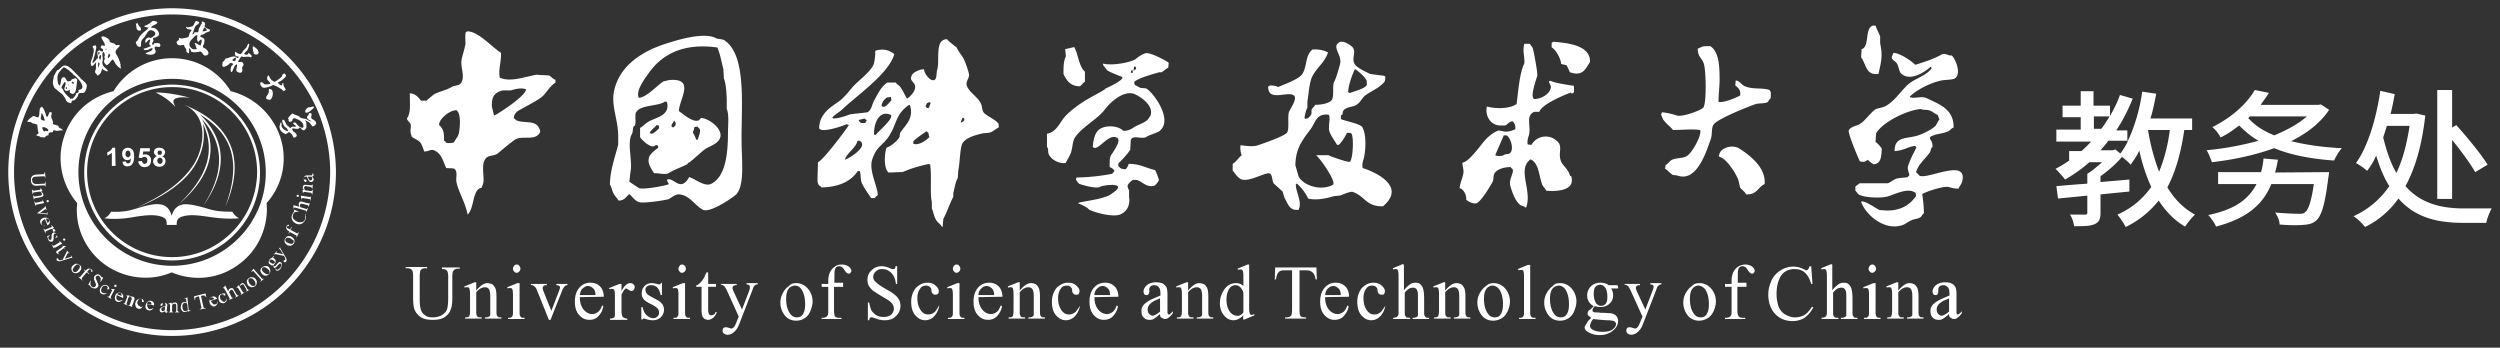 <svg xmlns="http://www.w3.org/2000/svg" width="604" height="84" viewBox="0 0 604 84"><rect x="0" y="0" width="604" height="84" fill="#333333" stroke="none"/><path fill="#FFF" d="M158.63 72.389l-1.296-.696c-.499-.3-.897-.498-1.096-.8-.2-.299-.299-.598-.299-.896s.099-.599.398-.797c.2-.199.598-.302.997-.302.598 0 .997.2 1.396.5.399.397.698.996.897 1.896h.299V68.4l-.199-.101c-.1.2-.1.3-.2.3 0 .101-.1.101-.2.101-.099 0-.299 0-.598-.101-.499-.1-.898-.199-1.197-.199-.698 0-1.295.199-1.794.697-.498.499-.698 1.098-.698 1.794 0 .5.1.896.398 1.298.299.397.798.799 1.695 1.195.797.399 1.396.798 1.694 1.098.3.3.399.698.399 1.098 0 .299-.1.598-.399.896-.299.3-.598.398-.997.398-.598 0-1.096-.298-1.594-.697-.499-.498-.798-1.098-.997-1.994h-.299v2.992h.299c.099-.102.199-.2.299-.2s.299 0 .498.1a5.55 5.55 0 0 0 1.696.299c.697 0 1.295-.197 1.894-.697.499-.498.798-1.096.798-1.894.001-.998-.597-1.795-1.794-2.394zm-6.38-3.989c-.698 0-1.396.6-2.094 1.895v-1.693h-.499l-2.493.996.1.301c.199-.103.399-.103.598-.103.199 0 .299 0 .399.103.099.099.199.197.199.396.1.2.1.798.1 1.795v4.188c0 .198-.2.397-.299.498-.2.1-.499.199-.898.199v.299h4.188v-.299a1.9 1.9 0 0 1-.797-.199.779.779 0 0 1-.399-.398c-.1-.299-.199-.599-.199-1.097v-4.087c.299-.601.499-.998.797-1.296.1-.103.199-.2.299-.2s.299.099.598.299c.299.199.499.299.698.299.299 0 .398-.1.599-.299.099-.2.199-.398.199-.598 0-.301-.1-.5-.299-.698-.199-.2-.499-.301-.797-.301zm-28.017-4.187c-.199.2-.299.4-.299.698 0 .3.1.499.299.698.1.198.399.299.598.299.199 0 .399-.101.598-.299.199-.199.299-.398.299-.698 0-.298-.1-.498-.299-.698-.1-.199-.299-.299-.598-.299s-.498.1-.598.299zm-4.187 11.965c-.1-.2-.1-.598-.1-1.098v-3.589c0-.798-.099-1.296-.199-1.695-.2-.498-.499-.896-.798-1.096a2.656 2.656 0 0 0-1.196-.3c-.798 0-1.695.6-2.692 1.795v-1.994h-.399l-2.492.998.099.299c.2-.1.399-.1.599-.1.199 0 .299 0 .398.1.1.1.199.298.199.498.1.299.1.896.1 1.895v3.189c0 .698-.1 1.098-.199 1.297-.1.2-.399.299-.798.299h-.199v.3h3.988v-.3c-.499 0-.798 0-.898-.099-.1-.102-.199-.2-.299-.399-.1-.2-.1-.498-.1-1.098v-4.486c.698-.798 1.396-1.195 2.094-1.195.499 0 .798.199.998.5.199.396.299.896.299 1.693v4.386c0 .2-.1.399-.299.499-.2.102-.399.199-.798.199h-.2v.3h3.988v-.3c-.399 0-.698 0-.797-.099-.099-.1-.199-.2-.299-.399zm-13.26-11.166h.199c.399 0 .798.099.997.398.2.199.299.698.299 1.494v5.086c0 1.296-.1 2.192-.299 2.792-.199.598-.697.996-1.296 1.396a4.635 4.635 0 0 1-2.094.498c-.697 0-1.196-.099-1.595-.299-.399-.299-.798-.498-.997-.896-.299-.4-.399-.898-.499-1.497-.1-.697-.1-1.195-.1-1.694v-5.583c0-.698.1-1.196.199-1.396.2-.299.598-.498 1.097-.498h.498v-.301H98.01v.301h.499c.499 0 .798.199.997.398.2.199.299.697.299 1.495v4.886c0 1.494.1 2.493.299 3.091.299.798.798 1.396 1.496 1.896.698.497 1.695.696 2.991.696 1.197 0 2.194-.199 2.892-.696.698-.499 1.197-1.097 1.396-1.795.299-.697.399-1.595.399-2.893v-5.085c0-.696.1-1.097.199-1.296.299-.399.599-.599 1.097-.599h.499v-.298h-4.287v.399zm38.185 4.187c-.598-.6-1.396-.898-2.293-.898-1.097 0-1.994.399-2.692 1.197-.698.797-1.097 1.895-1.097 3.389 0 1.297.299 2.395.997 3.191.698.797 1.496 1.195 2.493 1.195.898 0 1.696-.299 2.294-.996.598-.697.997-1.495 1.097-2.294l-.299-.198c-.299.797-.599 1.295-.998 1.595-.398.3-.897.499-1.396.499-.797 0-1.495-.398-2.094-1.097-.598-.799-.897-1.696-.897-2.993l5.782-.098c0-.998-.299-1.895-.897-2.492zm-4.885 2.094c.1-.699.299-1.297.698-1.596.399-.399.798-.6 1.296-.6.299 0 .599.102.897.301.299.198.598.499.698.797.1.198.199.6.199 1.098h-3.788zm-5.684-2.395c.299 0 .499.102.598.102.1 0 .1.099.2.199.1 0 .1.099.1.199 0 .198-.1.498-.2.797l-1.894 4.885-1.894-4.687c-.1-.299-.2-.599-.2-.797s.1-.397.2-.499a.763.763 0 0 1 .499-.199h.299V68.6h-3.789l-.099.2c.299.099.498.099.598.199.199.099.398.298.499.397.099.101.299.397.398.697l2.891 7.178h.399l2.892-7.276c.199-.398.398-.698.598-.897.1-.099.299-.199.598-.199V68.6h-2.692l-.001.298zm-8.773 7.379c-.1-.199-.1-.599-.1-1.097V68.4h-.499l-2.493.998.1.299c.199-.101.399-.101.598-.101.199 0 .299 0 .399.101.1.099.199.2.199.397.1.3.1.898.1 1.795v3.291c0 .598 0 .896-.1 1.097-.1.199-.199.3-.299.397-.1.101-.399.101-.797.101v.299h3.988v-.299c-.399 0-.698 0-.798-.101a1.354 1.354 0 0 1-.298-.397zm125.723-.099c-.1-.2-.1-.598-.1-1.098v-3.589c0-.798-.1-1.296-.2-1.695-.199-.498-.499-.896-.797-1.096a2.657 2.657 0 0 0-1.197-.3c-.797 0-1.694.6-2.691 1.795v-1.994h-.399l-2.492.998.099.299c.2-.1.398-.1.598-.1.2 0 .299 0 .399.1.1.1.199.298.199.498.1.299.1.896.1 1.895v3.189c0 .698-.1 1.098-.2 1.297-.1.2-.398.299-.797.299h-.2v.3h3.988v-.3c-.499 0-.798 0-.897-.099-.1-.102-.2-.2-.299-.399-.1-.2-.1-.498-.1-1.098v-4.486c.698-.798 1.396-1.195 2.094-1.195.498 0 .797.199.997.5.199.396.299.896.299 1.693v4.386c0 .2-.1.399-.299.499-.1.102-.399.199-.798.199h-.199v.3h3.988v-.3c-.399 0-.698 0-.797-.099-.1-.1-.199-.2-.299-.399zm6.879-.199c-.797 0-1.396-.397-1.895-1.195-.498-.799-.698-1.696-.698-2.692 0-.997.2-1.795.698-2.393.299-.498.798-.697 1.396-.697.398 0 .698.099.897.298.199.2.398.399.398.798 0 .299.1.599.2.699.199.298.398.398.797.398.299 0 .499 0 .598-.199.1-.199.199-.4.199-.601 0-.496-.299-.995-.797-1.395-.499-.499-1.196-.699-1.994-.699-1.097 0-1.994.5-2.792 1.297-.698.897-1.097 1.994-1.097 3.289 0 1.396.3 2.493.998 3.291s1.495 1.195 2.393 1.195c.698 0 1.495-.299 2.094-.896.598-.598 1.097-1.493 1.296-2.592-.498.697-.797 1.195-1.096 1.495-.498.398-.996.599-1.595.599zm-16.949-6.78c-.598-.6-1.396-.898-2.293-.898-1.096 0-1.994.399-2.692 1.197-.698.797-1.097 1.895-1.097 3.389 0 1.297.299 2.395.997 3.191.698.797 1.496 1.195 2.493 1.195.897 0 1.695-.299 2.293-.996s.997-1.495 1.097-2.294l-.299-.198c-.299.797-.599 1.295-.997 1.595s-.897.499-1.396.499c-.798 0-1.496-.398-2.094-1.097-.598-.799-.897-1.696-.897-2.993l5.783-.098c0-.998-.3-1.895-.898-2.492zm-4.885 2.094c0-.699.299-1.297.698-1.596.399-.399.798-.6 1.296-.6.299 0 .598.102.897.301.299.198.598.499.698.797.1.198.199.6.199 1.098h-3.788zm-4.486 4.984c-.1-.199-.1-.599-.1-1.097V68.4h-.498l-2.493.998.099.299c.2-.101.399-.101.599-.101.199 0 .299 0 .399.101.1.099.199.2.199.397.1.3.1.898.1 1.795v3.291c0 .598 0 .896-.1 1.097-.1.199-.199.3-.299.397-.1.101-.398.101-.797.101v.299h3.988v-.299c-.399 0-.698 0-.798-.101a1.288 1.288 0 0 1-.299-.397zm37.387-7.078c-.598-.6-1.396-.898-2.293-.898-1.097 0-1.994.399-2.692 1.197-.698.797-1.096 1.895-1.096 3.389 0 1.297.299 2.395.997 3.191.698.797 1.495 1.195 2.493 1.195.897 0 1.695-.299 2.293-.996s.997-1.495 1.097-2.294l-.299-.198c-.299.797-.598 1.295-.997 1.595-.398.3-.898.499-1.396.499-.798 0-1.496-.398-2.094-1.097-.599-.799-.897-1.696-.897-2.993l5.783-.098c-.001-.998-.301-1.895-.899-2.492zm-4.885 2.094c0-.699.299-1.297.697-1.596.399-.399.798-.6 1.296-.6.3 0 .599.102.898.301.299.198.598.499.698.797.1.198.199.6.199 1.098h-3.788zm-33.898-7.08c-.2.2-.299.4-.299.698 0 .3.1.499.299.698.1.198.399.299.598.299.2 0 .399-.101.598-.299.2-.199.3-.398.3-.698 0-.298-.1-.498-.3-.698-.099-.199-.299-.299-.598-.299-.3 0-.499.1-.598.299zm94.516 4.986c-.6-.6-1.396-.898-2.295-.898-1.096 0-1.992.399-2.69 1.197-.698.797-1.097 1.895-1.097 3.389 0 1.297.299 2.395.996 3.191s1.496 1.195 2.492 1.195c.896 0 1.695-.299 2.293-.996.599-.697.998-1.495 1.098-2.294l-.299-.198c-.299.797-.598 1.295-.997 1.595-.398.3-.896.499-1.396.499-.798 0-1.495-.398-2.094-1.097-.599-.799-.896-1.696-.896-2.993l5.78-.098c.002-.998-.296-1.895-.895-2.492zm-4.885 2.094c.099-.699.297-1.297.696-1.596.398-.399.798-.6 1.296-.6.299 0 .598.102.897.301.298.198.599.499.696.797.102.198.199.6.199 1.098h-3.784zm-12.064-6.68l-.1 2.891h.297c.103-.6.199-1.098.4-1.396.199-.399.498-.6.797-.698.2-.101.6-.101 1.195-.101h1.497v9.473c0 .798-.101 1.194-.2 1.396-.199.299-.599.498-1.096.498h-.4v.3h5.084v-.3h-.397c-.398 0-.798-.099-.997-.397-.1-.101-.198-.599-.198-1.396v-9.57h1.694c.498 0 .898.101 1.195.3.301.198.498.397.697.797.102.2.2.6.299 1.098h.301l-.101-2.891h-9.968v-.004zm-5.684 11.465c-.1 0-.199 0-.299-.102a.755.755 0 0 1-.2-.496c-.1-.2-.1-.799-.1-1.796v-9.771h-.398l-2.393.997.1.3c.2-.102.399-.102.598-.102.2 0 .3 0 .399.102.1.1.2.299.2.498.099.199.099.797.099 1.795v1.595c-.498-.498-1.096-.697-1.794-.697-1.097 0-2.094.497-2.792 1.497-.697.994-1.096 2.093-1.096 3.289 0 1.195.299 2.192.997 2.99.598.798 1.396 1.195 2.292 1.195.399 0 .798-.1 1.197-.299s.798-.497 1.196-.896l-.099.998h.398l2.394-.998-.101-.299c-.199.101-.396.2-.598.2zm-1.994-.598c-.498.598-.997.896-1.495.797-.697 0-1.296-.301-1.794-.997-.499-.698-.797-1.596-.797-2.893 0-1.194.299-2.192.797-2.791.399-.499.897-.698 1.396-.698.299 0 .598.102.897.301.299.199.499.498.698.797.2.299.299.697.299 1.097l-.001 4.387zm-17.746.399c-.1.1-.2.1-.299.1s-.1 0-.2-.1c0-.101-.099-.199-.099-.397v-4.389c0-.798-.1-1.297-.2-1.595a2.341 2.341 0 0 0-.797-.896c-.499-.301-1.097-.399-1.794-.399-.898 0-1.695.3-2.194.697-.499.5-.797.999-.797 1.496 0 .299.099.6.199.697.1.102.299.2.498.2.2 0 .399 0 .499-.2.1-.2.199-.398.199-.697v-.497c0-.301.1-.499.299-.698.2-.199.499-.301.897-.301.499 0 .798.199 1.097.5.3.299.399.896.399 1.693v.3c-1.396.599-2.393.996-2.991 1.396-.598.398-1.096.798-1.296 1.195-.2.3-.299.698-.299 1.097 0 .698.099 1.197.499 1.596.398.398.797.599 1.396.599.299 0 .698 0 .997-.199.199-.1.797-.497 1.596-1.195 0 .498.1.896.498.896.199.199.399.299.698.299.599 0 1.197-.497 1.894-1.396v-.498c-.3.397-.599.595-.699.696zm-2.392-.599c-.698.599-1.296.896-1.695.997-.299 0-.599-.101-.897-.398-.298-.298-.399-.697-.399-1.097s.1-.697.299-.997c.199-.3.499-.598.997-.898.199-.197.798-.397 1.695-.797v3.19zm11.764.898c-.1-.2-.1-.598-.1-1.098v-3.589c0-.798-.1-1.296-.199-1.695-.2-.498-.499-.896-.798-1.096a2.656 2.656 0 0 0-1.196-.3c-.798 0-1.695.6-2.692 1.795v-1.994h-.398l-2.493.998.1.299c.199-.1.398-.1.598-.1.2 0 .299 0 .399.1.099.1.199.298.199.498.1.299.1.896.1 1.895v3.189c0 .698-.1 1.098-.2 1.297-.099.2-.398.299-.797.299h-.2v.3h3.988v-.3c-.499 0-.797 0-.897-.099-.099-.102-.199-.2-.299-.399-.1-.2-.1-.498-.1-1.098v-4.486c.698-.798 1.396-1.195 2.094-1.195.499 0 .797.199.997.5.199.396.299.896.299 1.693v4.386c0 .2-.1.399-.299.499-.2.102-.399.199-.797.199h-.2v.3h3.988v-.3c-.399 0-.698 0-.797-.099-.101-.1-.2-.2-.3-.399zM192.329 68.4c-.698 0-1.296.199-1.695.697a4.178 4.178 0 0 0-1.496 1.696 4.618 4.618 0 0 0-.598 2.291c0 1.098.299 1.994.897 2.892.698.998 1.695 1.497 2.892 1.497.797 0 1.496-.2 2.094-.6a3.663 3.663 0 0 0 1.396-1.795c.299-.797.499-1.494.499-2.292 0-1.097-.398-2.095-.997-2.891-.798-.997-1.796-1.495-2.992-1.495zm1.595 7.579c-.299.498-.798.697-1.396.697-.797 0-1.396-.397-1.894-1.296-.498-.897-.698-1.994-.698-3.189 0-.798.099-1.396.299-1.896.199-.499.498-.797.798-.997.398-.199.698-.298.997-.298.698 0 1.196.298 1.595.896.598.897.897 2.094.897 3.589.001 1.198-.199 1.995-.598 2.494zm31.905-.599c-.499.398-.997.599-1.595.599-.798 0-1.396-.397-1.895-1.195-.498-.799-.698-1.696-.698-2.692 0-.997.2-1.795.698-2.393.299-.498.797-.697 1.396-.697.399 0 .698.099.898.298.199.2.398.399.398.798 0 .299.1.599.2.699.199.298.398.398.798.398.199 0 .498-.102.598-.199.1-.199.199-.4.199-.601 0-.496-.299-.995-.797-1.395-.499-.499-1.197-.699-1.994-.699-1.097 0-1.994.5-2.792 1.297-.698.897-1.097 1.994-1.097 3.289 0 1.396.3 2.493.998 3.291s1.495 1.195 2.393 1.195c.698 0 1.495-.299 2.093-.896.598-.597 1.097-1.493 1.296-2.592h-.1c-.399.697-.699 1.195-.997 1.495zm-53.341.599c-.199.101-.398.199-.598.199-.299 0-.498-.1-.598-.299s-.199-.599-.199-1.097v-5.484h1.894v-.697h-1.894v-2.792h-.398c-.3.599-.499 1.097-.599 1.298-.299.497-.598.896-.897 1.194-.299.3-.698.599-.997.699v.298h1.296v5.686c0 .696.1 1.096.199 1.395.1.299.299.498.598.697.299.102.499.199.798.199.398 0 .797-.199 1.196-.498.399-.3.698-.798.897-1.396h-.299c-.099.299-.199.498-.399.598zm7.877-7.279c.2 0 .399.101.499.101.099.099.199.099.199.199.1.099.1.199.1.298 0 .3 0 .498-.1.798l-1.795 4.688-1.994-4.287c-.199-.399-.299-.798-.299-.997 0-.1.1-.299.2-.399.099-.099.299-.199.598-.199h.2v-.299h-3.789l-.1.101c.299.101.598.198.698.3.1 0 .299.199.399.398.199.299.299.499.399.696l2.891 6.381-.598 1.496c-.199.498-.398.896-.598 1.097-.199.198-.398.3-.598.3 0 0-.199 0-.398-.102-.299-.098-.598-.198-.798-.198-.299 0-.499 0-.698.198-.1.102-.2.301-.2.601 0 .298.1.498.299.697.299.199.499.299.897.299.499 0 .897-.1 1.496-.599.598-.5.997-1.096 1.296-1.895l3.29-8.475c.1-.398.2-.6.299-.697.1-.199.299-.302.399-.398.1 0 .299-.101.498-.101V68.4h-2.692v.3zm23.131-4.786c-.698 0-1.296.1-1.795.499-.498.3-.897.798-1.196 1.396-.299.599-.399 1.396-.399 2.193v.599h-1.595v.697h1.595v5.583c0 .601 0 .998-.099 1.197-.1.199-.2.398-.399.499-.199.099-.499.198-.698.198h-.398v.299h4.786v-.299h-.698c-.399 0-.698-.101-.898-.398-.1-.199-.199-.697-.199-1.496v-5.583h2.192v-.997h-2.094v-.598c0-1.396 0-2.193.1-2.492.1-.3.2-.598.399-.699.199-.099.399-.197.698-.197.2 0 .399.1.598.197.2.103.399.399.599.699.299.398.398.598.598.697.1.1.3.2.399.2.199 0 .299 0 .499-.2a.765.765 0 0 0 .199-.498c0-.301-.199-.599-.499-.898a2.722 2.722 0 0 0-1.695-.598zm-38.685 0c-.299 0-.498.1-.598.299-.199.2-.299.4-.299.698 0 .3.1.499.299.698.1.198.299.299.598.299.2 0 .399-.101.599-.299.2-.199.299-.398.299-.698 0-.298-.1-.498-.299-.698-.1-.199-.399-.299-.599-.299zm51.446 7.379c-.399-.4-1.197-.898-2.293-1.497-1.396-.796-2.194-1.396-2.593-1.894-.299-.299-.398-.6-.398-.998 0-.498.199-.896.598-1.295.399-.399.897-.599 1.496-.599s1.097.099 1.595.398c.499.299.897.698 1.197 1.196.299.499.499 1.195.598 1.993h.299v-4.286h-.398c0 .3-.1.498-.2.598-.1.101-.199.101-.398.101-.1 0-.399 0-.698-.199-.698-.301-1.396-.498-1.994-.498-.997 0-1.794.3-2.492.997-.698.598-.997 1.396-.997 2.293 0 .499.099.997.299 1.396.199.398.598.796.997 1.195.399.3 1.196.799 2.193 1.396.997.599 1.695.996 1.894 1.196.399.298.598.598.798.897.1.298.199.598.199.896 0 .498-.199.998-.598 1.396-.498.399-1.097.601-1.795.601s-1.296-.102-1.794-.399a4.21 4.21 0 0 1-1.196-1.098c-.2-.397-.399-1.097-.598-1.994h-.299v4.287h.299c.099-.299.099-.498.199-.598.1-.101.299-.101.399-.101.199 0 .498.101 1.097.3.499.2.897.299 1.097.299.299.1.598.1.997.1 1.097 0 1.994-.299 2.692-.996.698-.697 1.097-1.496 1.097-2.492 0-.499-.1-.896-.299-1.396-.301-.498-.601-.896-1-1.195zm-50.648 4.984c-.1-.199-.1-.599-.1-1.097V68.4h-.498l-2.493.998.1.299c.199-.101.398-.101.598-.101.199 0 .299 0 .398.101.1.099.199.2.199.397.1.3.1.898.1 1.795v3.291c0 .598 0 .896-.1 1.097-.1.199-.199.3-.299.397-.1.101-.399.101-.798.101v.299h3.988v-.299c-.399 0-.698 0-.798-.101a1.37 1.37 0 0 1-.297-.397zM410.574 68.4c-.698 0-1.396.199-1.795.697-.6.399-1.096.997-1.496 1.696a4.639 4.639 0 0 0-.598 2.291c0 1.098.299 1.994.896 2.892.697.998 1.693 1.497 2.893 1.497.797 0 1.396-.2 2.094-.6.697-.399 1.097-.996 1.496-1.795.299-.797.496-1.494.496-2.292 0-1.097-.397-2.095-.996-2.891-.796-.997-1.793-1.495-2.99-1.495zm1.696 7.579c-.299.498-.799.697-1.396.697-.797 0-1.396-.397-1.895-1.296-.5-.896-.697-1.994-.697-3.189 0-.798.1-1.396.299-1.896.2-.499.499-.797.798-.997.3-.199.599-.298.896-.298.6 0 1.197.298 1.697.896.598.897.896 2.094.896 3.589-.001 1.198-.2 1.995-.598 2.494zM398.709 68.7c.2 0 .4.101.499.101.101.099.199.099.199.199.1.099.1.199.1.298 0 .3-.1.498-.198.798l-1.795 4.688-1.994-4.287c-.199-.399-.299-.798-.299-.997 0-.1.1-.299.199-.399.1-.099.299-.199.598-.199h.2v-.299h-3.788v.101c.299.101.598.198.696.3.101 0 .3.199.399.398.199.299.299.499.397.696l2.894 6.381-.6 1.496c-.199.498-.398.896-.599 1.097-.198.198-.398.3-.599.3 0 0-.199 0-.398-.102-.299-.098-.6-.198-.799-.198-.299 0-.498 0-.697.198-.1.102-.198.301-.198.601 0 .298.101.498.3.697.299.199.598.299.896.299.498 0 .996-.199 1.495-.599.599-.5.997-1.096 1.296-1.895l3.29-8.475c.101-.398.2-.6.299-.697.2-.199.3-.302.399-.398.101 0 .298-.101.498-.101V68.4h-2.692l.002.3zm23.032-4.786a3.46 3.46 0 0 0-1.796.499c-.498.3-.896.798-1.196 1.396-.299.599-.397 1.396-.397 2.193v.599h-1.596v.697h1.596v5.583c0 .601 0 .998-.101 1.197s-.198.398-.397.499c-.201.099-.5.198-.699.198h-.397v.299h4.886v-.299h-.697c-.399 0-.698-.101-.897-.398-.198-.199-.299-.697-.299-1.496v-5.583h2.193v-.997h-2.095v-.598c0-1.396 0-2.193.1-2.492.101-.3.199-.598.398-.699.199-.099.398-.197.699-.197.197 0 .397.1.598.197.198.103.398.399.599.699.299.398.397.598.599.697.101.1.298.2.397.2.199 0 .301 0 .499-.2a.755.755 0 0 0 .199-.498c0-.301-.199-.599-.499-.898a2.727 2.727 0 0 0-1.697-.598zm-31.007 4.984h-2.093c-.498-.397-1.197-.599-1.994-.599-.896 0-1.694.3-2.293.898a3.084 3.084 0 0 0-.896 2.192c0 .498.1.996.398 1.494.299.499.697.799 1.195 1.098-.599.599-.996.999-1.195.999-.2.298-.301.598-.301.796s.101.3.2.499c.2.1.398.3.697.498-.599.598-.897.896-.897.997-.298.499-.498.798-.598.996-.1.101-.1.3-.1.4 0 .397.299.697.697.995.799.499 1.795.798 2.892.798 1.495 0 2.69-.498 3.589-1.396.6-.599.898-1.296.898-1.994 0-.499-.199-.996-.5-1.296-.299-.301-.697-.499-1.297-.599-.396 0-1.195-.1-2.393-.1-.698-.101-1.096-.101-1.295-.101-.301 0-.499-.101-.6-.199-.101-.1-.101-.2-.101-.298 0-.103 0-.2.101-.4.101-.199.199-.398.498-.599.399.102.799.199 1.196.199.897 0 1.695-.199 2.294-.798.6-.499.896-1.195.896-1.993 0-.698-.198-1.297-.498-1.694h1.595c.101 0 .101-.101.101-.101v-.3c0-.099-.101-.199-.101-.298.004-.094-.095-.094-.095-.094zm-5.783 8.176c.697.102 1.794.199 3.189.299.897 0 1.495.102 1.795.2.299.198.498.398.498.698 0 .497-.299.897-.798 1.296s-1.296.598-2.393.598-1.993-.198-2.593-.598c-.299-.199-.498-.499-.498-.798 0-.3.1-.498.199-.798.102-.298.302-.598.601-.897zm2.99-3.688c-.299.3-.599.499-1.096.499-.498 0-.897-.199-1.197-.599-.397-.599-.599-1.296-.599-2.292 0-.799.101-1.297.399-1.696.299-.298.697-.497 1.096-.497.5 0 .898.199 1.196.599.399.499.599 1.295.599 2.293.002.795-.098 1.295-.398 1.693zm-33.796 2.792c-.101-.2-.101-.598-.101-1.098v-3.589a6.53 6.53 0 0 0-.2-1.695c-.197-.498-.496-.896-.796-1.096a2.663 2.663 0 0 0-1.196-.3c-.799 0-1.697.6-2.691 1.795v-1.994h-.399l-2.491.998.1.299c.197-.1.398-.1.599-.1.198 0 .298 0 .398.1.1.1.2.298.2.498.098.299.098.896.098 1.895v3.189c0 .698-.098 1.098-.198 1.297-.1.2-.399.299-.798.299h-.199v.3h3.988v-.3c-.498 0-.799 0-.896-.099a1.417 1.417 0 0 1-.301-.399c-.099-.2-.099-.498-.099-1.098v-4.486c.696-.798 1.396-1.195 2.092-1.195.5 0 .8.199.999.5.199.396.298.896.298 1.693v4.386c0 .2-.099.399-.298.499-.2.102-.398.199-.799.199h-.2v.3h3.988v-.3c-.397 0-.697 0-.796-.099a1.29 1.29 0 0 1-.302-.399zm-9.971.099c-.101-.199-.101-.599-.101-1.097v-2.991c0-1.098-.101-1.796-.198-2.193-.102-.598-.4-.996-.698-1.296-.3-.3-.696-.399-1.196-.399-.398 0-.797.101-1.195.3-.4.298-.898.697-1.596 1.495v-6.182l-.299-.1-2.394.996.101.299c.299-.099.497-.099.598-.099.199 0 .299 0 .398.099a.77.77 0 0 1 .199.5c.1.198.1.797.1 1.795v7.676c0 .6 0 .896-.1 1.098a1.37 1.37 0 0 1-.3.399c-.298.099-.498.198-.896.198v.299h4.086v-.299c-.396 0-.697 0-.896-.101-.1-.099-.198-.299-.299-.397-.1-.199-.1-.499-.1-1.097v-4.487a4.61 4.61 0 0 1 1.098-.996c.299-.101.598-.199.896-.199s.498.1.697.199c.199.2.298.397.398.697.1.299.1.897.1 1.795v3.889c0 .199-.1.397-.299.499-.199.099-.398.198-.799.198h-.199v.299h3.988v-.299c-.398 0-.699 0-.797-.101-.099-.097-.198-.297-.297-.397zm32.701-7.877c-.697 0-1.395.199-1.695.697-.598.399-1.097.997-1.494 1.696a4.628 4.628 0 0 0-.598 2.291c0 1.098.299 1.994.896 2.892.697.998 1.693 1.497 2.891 1.497.798 0 1.496-.2 2.096-.6.598-.397 1.096-.996 1.396-1.795.298-.797.497-1.494.497-2.292 0-1.097-.399-2.095-.997-2.891-.799-.997-1.797-1.495-2.992-1.495zm1.596 7.579c-.299.498-.798.697-1.396.697-.8 0-1.396-.397-1.896-1.296-.498-.896-.697-1.994-.697-3.189 0-.798.1-1.396.3-1.896a2.07 2.07 0 0 1 .797-.997c.399-.199.696-.298.997-.298.598 0 1.195.298 1.596.896.598.897.896 2.094.896 3.589 0 1.198-.199 1.995-.597 2.494zm-46.461 0c-.798 0-1.396-.397-1.895-1.195-.497-.799-.697-1.696-.697-2.692 0-.997.2-1.795.697-2.393.299-.498.798-.697 1.396-.697.398 0 .697.099.897.298.198.2.397.399.397.798 0 .299.101.599.199.699.199.298.399.398.799.398.299 0 .498 0 .598-.199.101-.199.199-.4.199-.601 0-.496-.299-.995-.797-1.395-.5-.499-1.197-.699-1.996-.699-1.097 0-1.992.5-2.791 1.297-.696.897-1.097 1.994-1.097 3.289 0 1.396.3 2.493.997 3.291.699.798 1.495 1.195 2.393 1.195.699 0 1.496-.299 2.096-.896.598-.598 1.097-1.493 1.296-2.592-.499.697-.798 1.195-1.097 1.495-.499.398-.997.599-1.594.599zm37.787.298c-.102-.199-.102-.599-.102-1.097V64.013h-.598l-2.393.998.199.299c.298-.1.398-.1.598-.1s.3 0 .398.1c.101 0 .199.199.199.398.102.299.102.797.102 1.795v7.678c0 .598 0 .896-.102 1.097-.1.198-.199.3-.299.397-.199.101-.398.101-.797.101v.299h3.987v-.299c-.499 0-.698 0-.898-.101-.095-.098-.195-.198-.294-.398zm-8.973-7.877c-.699 0-1.297.199-1.795.697-.598.399-1.098.997-1.495 1.696a4.619 4.619 0 0 0-.599 2.291c0 1.098.299 1.994.896 2.892.697.998 1.695 1.497 2.891 1.497.799 0 1.396-.2 2.094-.6.699-.399 1.099-.996 1.496-1.795.299-.797.498-1.494.498-2.292 0-1.097-.397-2.095-.996-2.891-.796-.997-1.793-1.495-2.99-1.495zm1.696 7.579c-.299.498-.799.697-1.396.697-.798 0-1.396-.397-1.896-1.296-.498-.896-.696-1.994-.696-3.189 0-.798.1-1.396.299-1.896.2-.499.499-.797.798-.997.299-.199.6-.298.896-.298.697 0 1.197.298 1.695.896.598.897.897 2.094.897 3.589 0 1.198-.2 1.995-.597 2.494zm73.279.199c-.6.299-1.296.498-2.094.498-.897 0-1.694-.299-2.395-.698-.696-.396-1.295-1.097-1.595-1.893a9.41 9.41 0 0 1-.499-2.992c0-1.396.2-2.592.6-3.489.299-.896.896-1.596 1.494-1.993.699-.398 1.396-.599 2.193-.599.998 0 1.795.199 2.493.797.698.599 1.196 1.495 1.595 2.792h.3l-.3-4.287-.499.101c0 .3-.099.498-.298.695-.1.103-.2.201-.398.201-.101 0-.199-.1-.498-.201-.896-.495-1.695-.695-2.594-.695-1.097 0-2.192.3-3.091.896-.896.498-1.695 1.396-2.192 2.394-.498 1.098-.798 2.193-.798 3.489 0 1.596.398 2.99 1.196 4.088 1.097 1.494 2.691 2.293 4.687 2.293 1.097 0 2.093-.301 2.892-.799.798-.598 1.496-1.396 2.094-2.491l-.299-.198c-.699 1.095-1.397 1.792-1.994 2.091zm11.864.099c-.1-.199-.1-.599-.1-1.097v-2.991c0-1.098-.102-1.796-.2-2.193-.1-.598-.397-.996-.696-1.296-.301-.3-.698-.399-1.197-.399a2.66 2.66 0 0 0-1.196.3c-.398.298-.896.697-1.596 1.495v-6.182l-.299-.1-2.392.996.098.299c.3-.099.5-.099.599-.099.2 0 .301 0 .398.099a.765.765 0 0 1 .199.5c.101.198.101.797.101 1.795v7.676c0 .6 0 .896-.101 1.098-.1.199-.199.299-.298.399-.301.099-.499.198-.898.198v.299h4.089v-.299c-.398 0-.698 0-.897-.101-.101-.099-.199-.299-.299-.397-.1-.199-.1-.499-.1-1.097v-4.487a4.627 4.627 0 0 1 1.097-.996c.298-.101.599-.199.897-.199.298 0 .498.1.697.199.198.2.3.397.398.697.1.299.101.897.101 1.795v3.889a.553.553 0 0 1-.301.499 1.544 1.544 0 0 1-.798.198h-.198v.299h3.987v-.299c-.397 0-.697 0-.798-.101-.097-.097-.197-.297-.297-.397zm4.686-10.369c.2 0 .399-.101.6-.299.2-.199.299-.398.299-.698 0-.298-.1-.498-.299-.698-.101-.199-.299-.299-.6-.299-.198 0-.498.1-.598.299-.199.2-.299.4-.299.698 0 .3.1.499.299.698.1.2.398.299.598.299zm11.266 10.27c-.101-.2-.101-.598-.101-1.098v-3.589c0-.798-.1-1.296-.199-1.695-.199-.498-.498-.896-.799-1.096a2.65 2.65 0 0 0-1.195-.3c-.797 0-1.694.6-2.691 1.795v-1.994h-.398l-2.491.998.099.299c.199-.1.399-.1.599-.1.2 0 .301 0 .399.1s.198.298.198.498c.1.299.1.896.1 1.895v3.189c0 .698-.1 1.098-.198 1.297-.1.2-.398.299-.798.299h-.199v.3h3.988v-.3c-.499 0-.799 0-.897-.099-.1-.102-.198-.2-.299-.399-.101-.2-.101-.498-.101-1.098v-4.486c.698-.798 1.396-1.195 2.094-1.195.499 0 .798.199.998.5.198.396.298.896.298 1.693v4.386c0 .2-.1.399-.298.499-.2.102-.399.199-.798.199h-.2v.3h3.988v-.3c-.398 0-.697 0-.798-.099-.102-.1-.201-.2-.301-.399zm9.671-.299c-.101.1-.2.1-.3.1s-.1 0-.198-.1c0-.101-.1-.199-.1-.397v-4.389c0-.798-.101-1.297-.2-1.595-.2-.399-.398-.697-.798-.896-.498-.301-1.098-.399-1.796-.399-.896 0-1.693.3-2.191.697-.499.5-.798.999-.798 1.496 0 .299.1.497.199.697.1.102.299.2.498.2s.397 0 .497-.2c.102-.2.2-.398.2-.697v-.497c0-.301.102-.499.299-.698.2-.199.499-.301.897-.301.498 0 .798.199 1.097.5.3.299.399.896.399 1.693v.3c-1.396.599-2.395.996-2.992 1.396-.598.398-1.096.798-1.295 1.195-.199.3-.3.698-.3 1.097 0 .698.101 1.197.499 1.596s.798.599 1.396.599c.299 0 .698 0 .997-.199.199-.1.798-.497 1.596-1.195 0 .498.101.896.498.896.2.199.399.299.698.299.6 0 1.196-.497 1.896-1.396v-.498c-.299.397-.598.595-.698.696zm-2.392-.599c-.697.599-1.296.896-1.694.997-.299 0-.6-.101-.897-.398-.3-.299-.396-.697-.396-1.097s.098-.697.298-.997.499-.598.997-.898c.199-.197.797-.397 1.695-.797v3.19h-.003zm-17.648.997c-.101-.199-.101-.599-.101-1.097V68.4h-.497l-2.493.998.1.299c.199-.101.399-.101.601-.101.196 0 .298 0 .396.101.1.099.2.2.2.397.1.3.1.898.1 1.795v3.291c0 .598 0 .896-.1 1.097-.102.198-.2.3-.3.397-.102.101-.398.101-.798.101v.299h3.987v-.299c-.396 0-.696 0-.798-.101a1.353 1.353 0 0 1-.297-.397zM260.923 20.844c.399-.299.798-.896 1.197-1.097v-2.395c-1.595-1.594-1.496-3.986-2.592-5.98 0 0-1.695.399-2.193.499.1.498.1 1.096.199 1.694-.598 1.195-.598 2.691-.598 4.287.697 1.496 1.594 2.992 3.987 2.992zm68.296 19.74c-.199-.996.1-1.694.299-2.393.498-2.293.599-5.783-.397-7.478-.499-.799-4.088-1.496-5.086-1.895-.101-.301-.198-1.197.301-1.099 0-.299.099-.498.099-.797.697-1.197 2.094-.897 3.291-1.596.896-.498 1.396-1.795 2.293-2.394 1.195-.896 3.688-1.895 4.586-3.391 0-.299.101-.598.101-.896 0-.101-.101-.199-.199-.3-1.196-.198-2.394-.3-3.59-.498-.996-.6-3.39-1.495-3.788-2.692-.499-1.396.598-2.691-.398-3.788-.5-.498-2.494-1.993-3.488-.897-1.297 1.099 1.097 2.99.496 5.084-.299 1.099-.896 3.291-1.396 4.188-.499.896 0 3.189-.497 4.287-.5.896-2.494 1.296-4.089 1.296-.2.397-.698.798-.897 1.196v.896c-.101.498-.599.897-.896 1.196h-.2c-.099 0-.299.101-.398.101l-.199-.2c0-.398.499-2.393.697-2.393V24.53c.3-1.496.4-4.487 1.197-6.082 1.097-2.193 2.99-3.291 3.789-5.783-1.197-.598-2.395-.797-3.789-.697-1.795 1.596-1.197 3.889-2.394 5.883-.798 1.296-4.586 2.592-5.882 3.189-.499-.299-1.197-.398-1.994-.398-.199.199-.199.199-.398.199-.101 4.088 5.084.797 6.379 2.394.5.896-.996 2.99-1.295 3.688-.498.996.1 4.088-.498 5.084-.6.897-5.883 2.692-7.08 3.091-1.396.499-3.588 0-4.188 0-.1.897 0 1.696.299 2.395-.798.598-1.296 1.595-2.194 2.094v1.595c.598.798 1.196 1.695 1.994 2.096 1.994.896 6.281-1.994 7.079-1.298.6.498.399 1.795.897 2.394.696.598 1.396 1.297 2.093 1.895.201.599.301 1.098.5 1.596.6.997.896 2.191 1.995 2.691.397.199.995.101 1.295.199 1.097-1.795-.598-4.287-.598-6.182l.198-.199h.1c.998.897 2.095 2.293 2.691 3.59 1.896.498 4.388 0 6.281-.599.498 0 .898-.101 1.396-.101.299-.101 2.492-1.097 3.092-.896 3.091 1.096 3.091 3.489 7.277 3.489 5.38-4.487-.7-7.877-4.887-9.273zm-1.896-23.828h.2c.896.697 2.192 1.695 2.69 2.791v.998c-.498.896-2.989 1.495-3.987 1.896-.398 0-.3 0-.498-.2.001-1.596.999-4.288 1.595-5.485zm-1.195 22.333c-.3.2-4.485-1.196-5.187-1.595h-2.989c1.097.896 4.587 5.882 4.188 7.078-2.893 1.694-7.18.3-8.377-1.896-.298-.896-.496-1.795-.796-2.69 0-4.088 1.794-6.281 3.591-8.674 1.293-1.597 1.293-3.988 4.484-3.591.498.998-.299 2.992.199 4.188.498 1.197 1.195 2.094 1.795 3.091h.398c.797-.697 1.596-2.094 1.994-2.892.397 0 .697-.101.995.101.702.399.502 6.182-.295 6.88zM169.796 50.654c1.695.997 7.677-3.191 8.176-3.789 1.994-2.394 1.196-8.476 1.196-12.662-.1-8.476 1.296-20.738-4.087-24.426-.598-.398-1.595-.301-1.994-.499-2.891-1.694-9.771.499-11.964 1.195-5.783 1.796-11.766 5.385-12.861 12.063-.499 3.189 1.096 6.681 1.096 10.271v2.094c-.697 2.892-1.994 6.28-1.994 9.671.499.896.499 1.596.997 2.393.3.498.798.998 1.097 1.496 1.396 0 1.795-.897 2.493-1.496h.199c.797.699 1.196 1.597 2.393 1.896.897.299 6.581-.499 7.079-.799.599-.299 1.596-1.195 2.493-1.097 2.491.199 3.787 2.692 5.681 3.689zm-15.354-5.184c-.199-.1-2.193-1.396-2.393-1.597.1-.696.2-1.893.299-2.491.499-2.394-.897-6.88.299-8.974.399-.599.1-1.993.698-1.993.499-.997-.199-2.892.499-3.489.997-1.596 5.583-1.297 6.78-2.393.199 0 .299.1.499.1.897 3.289-2.593 3.688-4.487 4.785-.798.498-1.296 1.097-1.994 1.495v2.194c.199.497 2.792 3.09 3.689 1.992.498-.1.698 0 .698.6-.598.397-1.695 1.296-2.094 1.994-.797 1.693.598 3.289 1.097 4.188.697-.199 2.691.498 3.589-.1 1.496-.898 3.29-1.496 4.586-2.193-.299-.2.3-.299.399-.398 1.296-.997 2.592-2.295 3.789-3.19.998-.598 2.393-1.097 3.091-1.896 2.193-2.393-2.194-5.583-4.088-5.583-.199.101-.299.301-.498.499-1.396.798-3.988-1.596-4.885-2.192.1-2.894 4.088-8.076-2.393-7.479 0 0-1.196.3-1.296.3-1.496.897-4.087 3.889-5.982 3.987-.897-1.794 1.795-5.084 2.393-5.98 3.391-4.786 8.674-7.278 16.551-6.183.698 1.495.997 3.391 1.496 5.284 0 .697.1 1.496.1 2.193.499 1.097.698 3.889.698 5.283v2.096c.598 1.295.299 3.887.299 5.682 0 5.484-.698 10.668-3.988 12.363-1.595.897-3.988-1.196-5.383-1.595-2.094 3.788-3.789 0-5.185.598h-.199c.1.497.299.798.498 1.097-.302.297-6.084 1.393-7.182.996zm4.787-15.155v.697c-.598.498-.997 1.097-1.795 1.295-.199 0-.299-.099-.499-.198.499-.896 1.196-1.196 1.695-1.896.1 0 .299.102.398.102h.201zm2.991-.1c.199-.299.399-.598.498-.797 0-.1.1-.1.2-.199.099 0 .099.101.199.199.199.398.1.498.1.897-.2.1-.299.299-.499.499 0 0-.099-.101-.199-.101h-.2c0-.198-.099-.298-.099-.498zm5.184 1.894c.1-.697.299-.599.299-1.295.199-.2.499-.2.897-.2 0 .101.1.2.199.299.798.499-.099 2.194-.199 2.792-.1 0-.2.1-.3.1-.298-.399-.497-1.296-.896-1.696zm252.841 3.789c-1.694-1.098-4.586-.199-4.886 1.495-.299.199 0 0 0 .498 1.596.199 3.986 3.89 4.586 5.483.199.698.3 1.296.498 1.994.399.497 1.197.997 1.396 1.595 2.692.103 2.792-1.693 4.487-2.492.4-4.086-3.788-7.076-6.081-8.573zm-40.679 6.581c-.1.199-.299-.1-.299-.198-.498-1.595-1.795-2.293-2.192-3.489-.698-2.094.696-3.489-1.097-4.886a3.95 3.95 0 0 0-5.982 1.097c-.301 0-.6-.1-.896-.1-.201-.798.1-1.694.299-2.293.498-1.994-.697-4.388.896-5.385.301-.299 1.096-.198 1.596-.198.5-1.695 5.483-3.89 7.678-4.687 0 .101.1.198.199.299.1-.101.299-.198.498-.299v-1.596c-1.295-.199-4.687-.698-5.584-1.197h-.397c-.2.6.696.998.299 1.994-.499 1.396-2.394 2.393-3.987 2.393-.101-.099-.101-.198-.199-.299-.498-.896.697-4.287.996-5.283.199-.498-.896-6.28-1.097-6.778-.2-.3-.498-.698-.698-.998H368.3c-.598 1.694.3 3.988-.098 4.886-1.099 2.395-1.396 6.681-1.795 9.671-1.696 1.197-5.085 1.197-7.181.599-.498 2.393.998 4.587 3.291 4.587h1.196c.499-.301.996-.997 1.694-.997 0-.199.398.397.499.598.198.299.198.799.198 1.297-.697.299-1.795.797-2.989.498-.3-.1-.698-.1-.998-.199-.798.199-1.894.997-2.591 1.597-1.596 1.395-4.289 5.881-6.183 6.182-.102.697.397 1.793.199 2.592-.199 1.197-.798 2.293-.897 3.589.698.101 1.693 1.297 1.597 2.792.598.498 1.694 1.097 2.591.798 1.098-.599 3.191-3.988 3.789-5.187.3-.696.1-1.195.398-1.894.5-1.098 2.592-1.694 3.988-1.596.1.199.198.3.397.398.499.998-.996 2.494-.498 4.188.498 1.695 1.194 3.49 2.192 4.388.399.398 1.099.398 1.496.799h.101c1.595-4.089-2.294-9.273 1.097-11.666 1.994.896 1.994 3.889 2.791 6.082.199.498.798.997.997 1.495 1.998.195 7.282.195 5.985-3.594zm-14.655-5.584c-.397.5-.896.201-1.496.5-.599.398-1.495.398-2.192.101.101 0 .101-.101.101-.199l1.993-4.587h.699c.895.497 1.793 3.188.895 4.185zM99.208 30.016c.2.8-.299 1.597.2 2.692v.199c.499.599 1.694.896 2.193 1.595.399.599.698 1.596.897 2.094 1.197 0 1.496-.598 2.294-.299 1.794.598 2.292 2.691 2.991 4.287.499.101 1.496 0 1.994.199.897.697.299 2.095.499 3.19.499 2.492 2.193 4.984 2.691 7.875 1.695-1.494 1.097-6.18 3.391-6.479.099-.399.299-.698.398-1.098.299-1.596-.498-4.286.399-5.683.698-1.296 2.094-.698 3.191-1.596 1.196-.997 2.592-2.193 3.988-3.19 1.694-1.196 4.785.299 5.982-1.595.399-.499.1-.897-.1-1.297-.897-1.994-3.689-.997-5.583-1.895-.1-.198-.299-.299-.499-.499.1-1.595 1.596-1.993 2.593-2.593 1.396-.797 3.788-1.994 4.586-2.891.897-.997 1.694-2.293 2.891-3.091v-.698c-.499 0-.997-.697-1.496-.996-1.097-.1-2.094-.1-3.091-.2-2.792.499-6.381 1.896-8.874.698-.398-1.896.399-3.789.299-5.982-2.094-1.296-5.583-5.283-8.175-5.184-.1 0-.1.1-.2.199-.399-.301-.199 2.592-.199 2.69-.2 1.297-.499 2.095-.798 3.29-.698 2.294.698 4.089-.1 5.982-.599 1.196-1.496.697-2.493 1.296-1.296.798-3.091 1.098-4.287 1.795l-1.795 1.496h-1.296c-.598-.799-1.296-1.695-2.692-1.796 0 2.493.299 4.786-.698 6.082.102.606.8 1.004.899 1.403zm22.233-8.175h1.994c.898-.3 2.492-.698 3.49-.3h.199c-.199 1.695-6.082 5.484-7.677 6.381-.299-.598-.299-1.195-.598-1.994-.099-2.393.399-3.489 2.592-4.087zm-15.253 7.776c.399-1.196 2.493-2.99 4.088-2.99.1 0 .1.1.199.199.898.797.698 4.287.3 5.683-.2.6-.897 1.396-1.097 1.895-.599.2-1.197.2-1.895.1-.199-.299-.1-.299-.498-.498 0-1.994-.1-2.791-1.197-3.789 0-.201 0-.401.1-.6zm357.626 12.862c-.3-.299-.6-.598-.896-.896.498-1.795 2.092-3.092 3.289-4.688.3-.397.199-1.096.698-1.395 0-1.098-.299-1.496-.6-1.895v-.498c1.196-.8 2.692-.699 4.188-1.298.598-.198.896-.797 1.495-.995.101-4.486-3.588-5.685-6.479-7.08-1.196-.599-2.892.101-3.788-.199h-.199c0-.101-.102-.101-.102-.199 1.596-1.595 4.688-3.189 7.179-3.789.998-.299 2.492-.199 3.49-.498 1.993-.896.398-4.885-.598-5.683-.4.3-1.597-.698-2.395-.2-2.094 1.197-4.187 1.795-6.381 2.493-.798-.897-3.788-2.893-5.284-2.893-.1.398-.3.697-.398 1.099.1.696.897.896 1.196 1.395.6.799.499 2.193 1.297 2.693 2.294 1.693 5.683-.699 6.879-1.795h.101c.1.1.1.199.199.299-1.496 2.094-4.188 2.393-6.081 4.287-1.695 1.695-3.191 3.988-5.285 4.983-.797.399-1.694.3-2.393.799-1.297.997-2.395 2.792-3.889 3.589-.697.3-2.094.6-2.393 1.396-.2.797 2.192 6.48 2.689 7.478.997.201 1.298.101 1.896-.397.499.498.799.698 1.396 1.097 1.896-.1 1.896-2.094 1.993-3.788-.397-.599-.896-1.196-1.495-1.596 0-.599.101-1.296.101-1.995 1.196-2.491 6.979-5.582 10.769-5.979.697.299 1.495.099 2.292.397.499.199 1.297.798 1.896 1.097.1.299.2.798.397.998-.397.397-.598 1.096-.996 1.595-.896.897-2.99 1.894-4.188 2.293-2.692.897-5.684.102-5.684 3.788 2.095-.1 3.19-.996 4.587-1.195.299-.1.498 0 .696.3-.798 1.596-1.396 2.69-1.994 4.387-.299.896.2 1.695.3 2.293-.1.199-.3.299-.397.499-.799.198-1.796.1-2.792.397-.598.199-1.396.897-2.095 1.098h-6.779c-.298.299-.698.498-.997.797v.997c.2.101.499.699.798.896 1.296.798 4.984.897 6.581.599 1.494-.298 4.687-2.094 6.579-1.295l.6.299c0 .299.101.5.101.798-1.497 2.093-3.59 3.489-6.979 3.489-.6 0-1.197-.101-1.797-.101-1.295-.598-3.091-2.094-4.386-2.094l-.1.1c.997 2.99 5.582 7.18 10.068 5.584.6-.198 1.496-.896 1.995-1.097.796-.398 1.595-.3 2.292-.798.301-.2.398-.699.799-.897 0-1.895-.199-3.19-.399-4.687.798-.498 5.085-1.993 6.382-1.695.698.2 1.296.399 2.393.399.199-.6.697-.997.896-1.794 1.298-5.587-8.074-.501-10.268-1.299zm-88.535-32.403c-.1.1-.299.199-.397.299v1.097c.798.3 2.193 2.493 2.292 3.988.398.099.896.199 1.297.3.299.498.6 1.195.799 1.693 3.09.998 3.59-.498 4.885-2.492.098-4.188-5.784-4.586-8.876-4.885zm-144.964 36.59c.299-1.097.499-2.691 1.097-3.689 0-.598.1-1.194.1-1.794.399-1.495.399-5.781 1.096-6.681.897-1.295 3.091-1.894 4.886-2.292.499-.101 1.496 0 2.193-.399.498-.299 1.097-.797 1.595-.995v-.898c-.997-1.195-2.393-1.595-3.49-2.592-.598-.498-.398-1.597-.897-2.492-.798-1.496-2.692-2.492-3.291-4.088-.399-1.197.698-1.795.499-2.892-.299-1.196-.997-3.291-1.595-4.188-.598-.799-.997-1.396-1.496-2.395h-.2c-.398-.397-1.794-1.396-1.994-1.795-3.091 0-1.695 5.085-2.393 7.378-.299.998.1 3.092-1.495 2.394-.698-.398-1.596-1.495-1.695-2.492-.897-.1-2.891.798-2.991 1.596-.498.896.299 1.296.698 1.994.697 1.295-.997 2.99-1.795 3.489-.598-.897-.997-1.994-1.695-2.892-.299-.398-.798-.499-.997-.997h-2.094c-1.595 1.097-2.293 2.792-3.19 4.388-.598 1.096-.499 2.093-1.595 2.791-1.396.199-2.792.299-4.188.498-.998.397-2.792.997-4.088.997-.099 0-.099-.101-.199-.199.698-.897 1.694-1.296 2.493-2.093 3.489-3.291 11.266-8.675 12.462-13.262-1.296-.996-2.692-1.396-4.586-.798 0 1.098-.1 2.394-.399 3.289-.797 1.896-3.889 4.089-5.084 5.484-1.197 1.396-2.094 2.592-3.49 3.59-1.894 1.295-4.586 2.99-4.586 6.381 0 .101.1.101.2.199.997.797 5.882-.897 6.381-1.197.299.101.399.101.598.199-.798 1.297-6.381 8.675-7.478 8.976 0 1.395-.1 2.891-.1 4.286 0 .396 0 .697.299 1.195.1.2.499.299.598.6 4.088 0 7.278-1.495 8.773-3.89.1 0 .3-.099.499-.099.399.896.1 2.093.598 3.09.698 1.396 1.396 2.293 2.194 3.489h.798c.299-.198.398-.498.797-.698 0-2.094-2.293-6.082-1.296-8.773 1.097-3.09 2.294-3.09 3.789-5.184 2.193-3.092 1.595-5.484 5.084-7.877.1 0 .1.1.199.1.997 3.19-1.097 4.785-2.393 6.681 0 .299-.1.599-.1.897-.398.996-2.094 2.293-3.19 2.691-.499 1.596-.698 4.885.498 5.981 1.097 0 2.294-.1 3.39-.1 2.093-.897 4.088-1.496 6.481-1.994-.1.199 0 .1.199.199.399 2.891-.099 6.979.399 8.973v1.596c.399.898.499 1.994 1.097 2.893.299.499.997.896 1.296 1.495 0 0 .1.1.199.1.1-.6.1-1.297.2-1.994.897-1.594 1.396-3.391 2.393-5.285v-.896h.002zm2.194-18.046c0-.101.099-.101.199-.199.199.199.398.3.199.698-.199.299-.598.498-.798.498.1-.299.2-.698.4-.997zm-28.416 9.971c.698-1.895 2.593-2.691 3.091-4.587h.499c2.293 1.297-2.493 4.287-3.59 4.587zm4.886-8.874h-.997c-.1-.199-.299-.299-.498-.498v-.199c.1-.101 1.296-.299 1.296-.398.199.101.398.299.598.398-.1.398-.2.498-.399.697zm2.692 2.792c-.199.101-.199.101-.499 0-.1-2.493 1.097-5.981 3.988-4.786.997.798-3.09 4.088-3.489 4.786zm1.894-6.68c-.299-.102-.399-.102-.598-.2.1-.996.797-1.794 1.396-2.094.299 0 .598-.101.897-.101 0 .3.1.498.1.799-.598.599-.897 1.197-1.795 1.596zm7.079 8.873v-.499c.598-.797 2.393-1.896 3.19-2.492.199.1.299.299.499.398 0 .299.099.698.199.998-.597.698-2.592 2.194-3.888 1.595zm3.889-8.774c-.399.3-.598.2-.897-.199.099-.497.199-.397.299-.797.199-.1.498-.198.698-.299 0 .101.099.199.199.299-.101.498-.299.398-.299.996zm229.312-8.074c.599-2.793 1.098-4.188.398-7.379V8.781c-.298-.798-.897-1.795-1.097-2.593h-.698c-1.994.697-.697 5.185-2.691 5.684 0 .697-.1 1.295-.1 1.994 1.296 1.793 1.097 4.386 4.188 3.988zm-26.022 5.88v-1.396c-.101-.399-.2-.3-.3-.599-1.796-.6-3.789-.102-5.685-.798-.796-.199-1.296-.997-1.993-1.396-.199 0-.3-.1-.5-.1 0 .398-.099.799-.099 1.196.897.697 1.296 1.196 1.196 2.394-.697.498-4.188 1.895-5.186 1.596-.197-.1.2-3.889.2-5.086 0-3.589-.101-6.879-2.194-8.374-1.992-.101-1.894.101-3.089.6 0 1.895.896 2.192 1.396 3.389.599 1.297.797 9.373 0 10.768-.299.6-4.985 2.395-6.381 1.994-1.196-.397-2.492-.697-3.689-.797 0 .199-.1.398-.199.598.301.398.301.998.799 1.496.599.797 1.494 1.396 2.094 2.193 2.193 0 4.587-.299 6.58 0 .397 1.396-2.094 5.783-3.391 6.381-.996.498-2.191.299-3.39.798-.399.1-1.097 1.097-1.597 1.296 0 .299-.1.599-.1.896.698.398 1.197 1.098 1.895 1.496.3 0 .699.1.998.1 4.686 1.795 6.979-5.484 8.174-8.873.4-1.197 0-2.791.8-3.59 1.296-1.396 8.273-4.188 10.068-4.785.599-.199 2.193-.1 2.692-.397.401-.201.501-.8.901-1zM278.869 44.872c.499-.3.798-.798 1.097-1.196.1-.397-.598-1.994-.897-2.594-2.292-.498-3.589-1.494-6.38-1.494-.2.697-.398.896-.698 1.295-.599 0-1.296-.1-1.496-.498-.399-.199-.299-.397-.299-.896.897-.897 2.292-2.293 2.891-3.392 0-.797.1-1.494.1-2.293.697-1.296 2.293-.1 3.788-.696-.299-.101 2.692-1.099 3.091-1.396 3.589-2.691-1.496-9.472-3.19-10.369-.399 0-.897-.1-1.296-.1-.498-.199-.897-.498-1.396-.697-.1-.199-.1-.499-.2-.698.897-.997 4.786-1.992 6.082-2.394h.598c.499-.299 1.097-.896 1.595-1.096 0-.399.1-.8.1-1.197-.598-.498-4.487-2.592-5.583-2.293-.997.299-1.795.896-2.393 1.396-1.097.797-5.683 1.694-7.877 1.098v.398c.299.198.698.996 1.097 1.295s2.991 1.396 3.49 1.496c0 .101.1.101.1.199-.2.896-3.39 2.293-4.188 2.691.299.1-3.589 2.094-4.187 2.491-2.094 1.197-5.085 3.392-6.182 5.086-.897 1.297-1.794 2.99-3.689 3.289V35.5c.499.498.1 1.196.499 1.895.598 1.196 2.393 2.193 3.988 1.993.398-.697.997-1.693 1.295-2.493.499-1.395.299-2.891 1.196-3.986 1.994-2.592 5.385-4.188 7.179-6.68.897-1.196 4.088-4.388 6.779-3.59 1.396.498 5.385 2.99 3.889 5.684-.1-.3-.1.1-.2.199-.599.996-2.094 1.396-3.19 1.993-.897.499-1.496 1.098-2.991 1.098-1.296-1.396-4.885-1.496-6.181 0-.798.896-1.097 2.492-1.197 3.889 1.197 1.297 3.589-3.19 5.683-2.293.299.1.399.199.499.498.199.997-1.197 2.891-1.695 3.688-.499.798-.398 1.896-.398 2.99.598.199.698.398 1.097.697v.3c-.2.2-.3.399-.499.6-2.393.497-6.082.896-8.575.896l-.2.399c.2.397.399.797.798 1.096.199.199 4.087 1.297 4.984.797.698-.398 3.291-.697 4.188-.298.898.498-.997 1.694-1.396 1.993-1.695 1.194-5.683 1.596-7.876 2.094 0 .101-.1.101-.1.199.499.102 2.592 1.197 2.592 1.496 1.097.6 5.882 1.994 7.677 1.096 1.496-.696 2.292-2.191 1.994-4.188v-1.594c-.1-.199-.498-.799-.299-1.297.1-.299 1.197-1.395 1.396-1.195 1.796-.299 2.693 1.994 4.986 1.396zm-5.184-27.419c0 .101-.1.101-.2.2-.099 0-.199-.101-.299-.2.1-.101.1-.199.1-.398.1 0 .1-.1.199-.1 0 0 .1.1.2.1v.398zm.1-.299c.199-.398.099-.697.199-.996.1 0 .1-.101.2-.101h.1c.1.199.199.199.199.599-.2.199-.499.299-.698.498zM15.46 33.107c-1.895 5.683-.399 11.765 3.19 15.951-.598 5.583 1.794 11.266 6.68 14.854 4.885 3.49 11.067 4.088 16.152 1.895 5.185 2.193 11.366 1.695 16.151-1.895 4.886-3.488 7.278-9.271 6.78-14.854 3.788-4.188 5.184-10.27 3.29-15.951-1.895-5.685-6.581-9.771-11.964-11.067-2.891-4.786-8.175-7.976-14.157-7.976s-11.267 3.188-14.158 7.976c-5.484 1.296-10.17 5.284-11.964 11.067zm26.122-14.058c12.462 0 22.631 10.17 22.631 22.633S54.044 64.213 41.582 64.213 18.95 54.044 18.95 41.582c-.001-12.463 10.069-22.533 22.632-22.533zm-6.681 20.539c-.1 0-.299-.1-.399-.2-.1-.197-.199-.299-.199-.498l-.897.1c0 .398.2.698.599 1.098.199.199.598.299.997.299.499 0 .897-.198 1.196-.598.2-.299.299-.598.299-.997 0-.499-.1-.798-.398-1.097-.299-.3-.599-.398-.997-.398-.2 0-.399 0-.599.101l.1-.8h1.595V35.8h-2.293l-.399 2.293.698.101c.2-.199.499-.3.698-.3.199 0 .398.101.499.199.1.101.199.299.199.599 0 .299-.1.6-.199.697-.201.099-.3.199-.5.199zm-4.088-.899c.299 0 .598-.1.798-.398 0 .499-.1.798-.2.998-.199.099-.299.199-.499.199-.1 0-.199 0-.299-.102-.1-.099-.199-.197-.199-.398l-.798.101c0 .399.199.698.299.798.2.199.399.299.798.299.499 0 .897-.1 1.197-.498.299-.397.498-.997.498-1.795 0-.797-.1-1.297-.399-1.694-.299-.299-.598-.498-1.097-.498-.398 0-.698.1-.997.397-.299.299-.399.6-.399 1.099 0 .498.1.797.399 1.096.201.298.5.396.898.396zm-.298-2.093c.1-.1.199-.198.398-.198.2 0 .299 0 .399.198.1.102.2.299.2.601 0 .299 0 .498-.2.598-.1.1-.199.199-.399.199-.1 0-.299-.101-.398-.199-.099-.099-.2-.299-.2-.598 0-.302.1-.501.2-.601zm-3.49 3.49h.897l-.1-4.387h-.698c-.099.299-.199.498-.498.697-.2.198-.499.3-.698.399v.797c.399-.198.797-.397 1.097-.698v3.192zm11.466.199c.498 0 .797-.101 1.097-.398.299-.299.399-.598.399-.997 0-.299-.1-.499-.2-.697-.199-.199-.399-.3-.598-.398.199-.1.399-.199.498-.398.1-.198.2-.398.2-.598 0-.301-.2-.6-.398-.799-.2-.199-.598-.299-.997-.299s-.798.1-.997.299c-.2.199-.299.498-.299.799 0 .198.1.299.2.498s.299.299.499.398c-.2.1-.399.299-.698.598-.099.199-.199.499-.199.697 0 .398.199.698.499.998.295.198.595.297.994.297zm-.3-3.789c.1-.1.199-.1.399-.1.199 0 .299 0 .398.1.1.1.1.2.1.397 0 .201 0 .302-.1.4-.099.1-.199.1-.398.1-.2 0-.3 0-.399-.1s-.1-.199-.1-.4c.001-.197.1-.297.1-.397zm0 1.795a.76.76 0 0 1 .498-.199c.1 0 .299.101.399.199.1.1.199.3.199.499 0 .299-.1.499-.199.598-.1.102-.199.2-.399.2a.76.76 0 0 1-.498-.2c-.1-.197-.199-.398-.199-.598s.1-.3.199-.499zM41.582 2C19.747 2 2 19.747 2 41.582c0 21.834 17.747 39.582 39.582 39.582 21.834 0 39.581-17.748 39.581-39.582C81.063 19.747 63.416 2 41.582 2zm0 77.766c-21.037 0-38.186-17.047-38.186-38.184 0-21.037 17.049-38.086 38.186-38.086 21.037 0 38.185 17.049 38.185 38.186-.1 21.037-17.149 38.084-38.185 38.084zM10.42 54.545c.183.094.397.098.552.098-.092-.094-.282-.098-.552-.098zm-.045-.002l.046.002a.604.604 0 0 1-.125-.088c.026.029.053.06.079.086zm3.182 1.936c.038.049.075.093.109.158 0-.067-.05-.121-.109-.158zm-3.381-3.033c.199-.199.399-.399.698-.499l.598 1.495c.199-.1.399-.299.499-.498.1-.198.1-.399 0-.697a.899.899 0 0 0-.599-.599 1.366 1.366 0 0 0-.897 0c-.299.1-.598.299-.698.599-.099.199-.099.396 0 .697.1.199.299.398.499.498.006.007.015.009.021.015a1.247 1.247 0 0 1-.22-.313c-.101-.3-.001-.499.099-.698zm1.695-.3c.1.3 0 .497-.399.696l-.399-.996c.399-.098.698.002.798.3zm1.495 4.288v.101l.598-.299v-.101h-.1c-.1 0-.1-.1-.1-.2 0-.099-.099-.197-.099-.298.099.199.001.498-.299.797zm-2.193-1.596l1.096-.498h.299c.1 0 .199 0 .199.101v.397c0 .102.1.199.299.102 0 0 .1 0 .299-.102v-.199c-.1-.198-.299-.299-.698-.396l.398-.2-.598-.599h-.1c0 .101.1.199.1.199.1.101 0 .199-.2.3l-1.196.498c-.199.1-.399 0-.498-.198h-.1l.498 1.096h.1c-.098-.2-.098-.401.102-.501zm-.898-7.576h-.099c.099.1.099.1.099.199s0 .199-.199.199l-1.296.299c-.2.101-.299 0-.399-.299h-.1l.299 1.195c0-.198.1-.398.2-.398l1.894-.397-.399-.798zm1.197.098c-.1 0-.2 0-.2.101v.199c0 .099 0 .199.1.199h.2c.1 0 .199-.101.199-.101v-.199c0-.099 0-.199-.1-.199h-.199zm0 3.591v-.697h-.1c0 .197 0 .298-.1.298h-.299l-1.295-.101 1.096-.797c.1-.101.199-.101.199-.101.1 0 .2.101.2.199h.099l-.299-.997h-.099c.099.1 0 .298-.2.399L9.079 51.45c-.1 0-.1.101-.1.101h.1l1.994.198c.199.001.399.101.399.202zM8.78 44.872l1.795-.101c.299 0 .398.198.398.5l.1-1.398h-.1c0 .301-.099.5-.299.5l-1.795.1c-.697 0-1.096-.299-1.096-.896-.1-.298 0-.497.199-.697.2-.1.399-.2.698-.2l1.895-.1c.199 0 .299.1.299.397h.099l-.099-1.395h-.1c0 .299-.1.498-.299.498l-1.794.1c-.499.101-.798.199-.997.498-.2.2-.2.499-.2.897s.1.697.299.896c.199.3.598.401.997.401zm6.58 12.762c0 .101-.1.101-.1.198-.099.102 0 .102 0 .199.1 0 .1.101.2.101.099.101.099 0 .199 0 0-.101.1-.101.1-.198.099-.102 0-.102 0-.199-.1 0-.1-.101-.2-.101-.099-.101-.099 0-.199 0zm-2.393-.2v-.397c0-.299.1-.498.199-.599h.299c.034 0 .062.022.091.041a.771.771 0 0 0-.291-.239c-.199-.101-.399-.101-.499 0-.199.198-.299.397-.299.695v.399c0 .3-.1.498-.2.6h-.297c-.1 0-.1-.102-.2-.199-.199-.301-.1-.6.299-.897v-.1l-.698.397v.101s.1 0 .1.1.1.199.1.3.1.198.1.3c.1.198.2.298.399.397a.641.641 0 0 0 .599 0c.198-.102.298-.399.298-.899zm-3.191-9.77c.499-.102.798-.3.698-.699-.1-.299-.299-.498-.598-.697l.398-.1-.398-.698h-.1v.3s-.099.099-.199.099l-1.396.2c-.2 0-.399-.1-.399-.298h-.1l.199 1.096h.1c0-.199.1-.398.299-.398l1.396-.198c.199.1.398.299.398.499.1.099.1.197 0 .3-.1.098-.199.197-.299.197l-1.295.197c-.2 0-.399-.099-.399-.299h-.1l.2 1.098c0-.2.099-.299.398-.398l1.197-.201zm47.359 23.429l-.598-.997c-.2-.498-.499-.598-.897-.397-.299.099-.399.299-.499.696L54.443 69l-.598.598v.101c.1-.101.2-.101.2-.101.099 0 .099.101.199.198l1.196 2.194c.1.199.1.299-.099.397v.101l.997-.498v-.1c-.1.101-.299.101-.398-.102l-.598-1.195c.099-.198.199-.397.398-.498.299-.197.399-.1.598.199l.598 1.098c.1.199.1.3-.099.396v.102l.997-.498c-.3.099-.4.001-.699-.299zm3.888-4.087c-.3-.102-.599 0-.898.199s-.499.498-.499.797.1.599.299.896c.199.301.499.398.797.5.3 0 .499 0 .798-.199s.499-.499.499-.799c.099-.299 0-.599-.2-.896-.198-.299-.497-.498-.796-.498zM61.521 69c-.199.099-.399.099-.698 0-.199-.102-.398-.3-.598-.6-.1-.199-.199-.398-.199-.599s0-.397.199-.499c.2-.099.399-.099.698 0 .199.102.399.3.598.6.1.199.2.397.2.599 0 .199 0 .397-.2.499zm1.695-1.795l-1.994-2.294c-.199.3-.399.599-.499.698l.1.1.1-.1c.1-.101.1-.101.199-.101.1 0 .1 0 .2.101l1.695 1.895c.1.199.1.299-.1.498v.102l.897-.8c-.298.1-.498.1-.598-.099zm.898-2.892c-.299-.101-.499.101-.798.301-.299.197-.398.496-.398.797 0 .299.199.498.398.797.2.199.499.398.798.398.299 0 .598-.101.797-.3.299-.197.399-.498.399-.797s-.1-.599-.299-.896c-.199-.3-.498-.4-.897-.3zm.996 1.296c.1.198.1.397-.099.499-.2.197-.399.197-.698.099a3.04 3.04 0 0 1-.698-.498c-.199-.199-.299-.299-.299-.498-.1-.199 0-.398.1-.498.199-.201.399-.201.698-.1.199.1.498.298.698.496a.553.553 0 0 1 .298.5zm2.693-5.482c0-.102-.1-.102-.1-.2v-.2l-.399.498h.1l.1-.098h.1s0 .098.1.197l.698 1.098-1.396-.299c-.1 0-.199-.1-.199-.1-.1 0 0-.103.1-.3h-.1l-.698.798h.1c.099-.101.099-.101.199-.101h.299l1.895.398c.299.498.399.798.299.897l-.1.101c-.099 0-.199.1-.199.1-.1.1-.1.1-.1.198 0 .102.1.2.1.2.199.1.299.1.499-.1s.2-.6-.099-1.097l-1.199-1.99zM45.57 74.782l-.299-2.993c-.299.201-.499.301-.698.301v.101h.299c.1 0 .1.1.1.198l.1.799c-.1-.198-.299-.198-.499-.198-.299 0-.598.098-.698.396-.099.3-.199.599-.199.897 0 .398.199.699.399.897.199.198.398.198.598.198.299 0 .499-.1.698-.396v.396c.299-.198.599-.3.798-.396h-.499c-.1 0-.1-.101-.1-.2zm-.499.298c-.1.102-.199.102-.299.102a.553.553 0 0 1-.499-.301c-.1-.198-.199-.397-.199-.697 0-.299 0-.498.099-.697a.55.55 0 0 1 .499-.299c.2 0 .299 0 .399.1.1.1.2.199.2.398l.099 1.098c0 .198-.099.198-.299.296zm8.674-2.292c-.199-.2-.399-.3-.499-.599-.1-.199-.1-.4-.1-.599 0-.199.199-.397.399-.499h.299c.1 0 .2.102.2.2 0 0 0 .1.099.1h.2s.099 0 .099-.1v-.2c0-.099-.099-.2-.299-.2-.199 0-.398 0-.598.103-.399.099-.598.299-.698.598-.1.299-.1.599 0 .896.1.3.299.598.598.698.299.1.499.1.797 0 .199-.102.399-.301.498-.499 0-.199.1-.398.1-.697-.1.397-.299.598-.498.896-.199.102-.398.001-.597-.098zm-4.187-1.297s.099.2.299.398l-.2-.998-2.792.699.2.896h.099v-.498c.1-.101.2-.201.499-.299l.399-.101.598 2.691c.1.199-.099.299-.398.398v.101l1.496-.3v-.098c-.399.101-.499 0-.599-.199l-.598-2.691.499-.1c.198.003.398.003.498.101zm10.269-1.595l-.598-.998c-.299-.498-.599-.598-.897-.397-.299.199-.399.397-.499.797l-.2-.398-.498.6v.1c.099-.1.099-.1.199-.1s.1 0 .2.1l.698 1.197c.1.098.1.298-.1.398v.1l.897-.6v-.101c-.099.101-.299.101-.399-.099l-.698-1.197c0-.199.199-.398.499-.497.1-.101.199-.101.299-.101s.1.101.2.198l.598 1.098c.099.1.099.299-.1.397v.102l.897-.499c-.299.1-.399 0-.498-.1zm-7.278 3.292c-.1.1-.2.198-.399.299-.299.101-.499.101-.698-.101-.2-.198-.398-.396-.499-.696l1.496-.5a1.196 1.196 0 0 0-.499-.497c-.2-.101-.398-.101-.698 0a.896.896 0 0 0-.598.598c-.1.299-.1.598 0 .897.1.299.299.599.598.697.2.2.399.2.698.1.199-.1.398-.299.499-.498.199-.199.199-.497.199-.697-.099.198-.199.296-.099.398zm-1.895-.6c0-.299.1-.598.399-.697.299-.102.499 0 .697.398l-1.096.299zm19.841-15.354c-.299-.199-.598-.199-.897-.199-.299.1-.499.299-.698.599-.199.3-.199.599-.1.897.1.299.299.498.599.697.299.1.598.198.897.1.299-.1.499-.199.698-.498.199-.299.199-.599.1-.896-.101-.3-.3-.5-.599-.7zm.398 1.397c-.099.199-.299.298-.598.298-.199-.099-.498-.099-.797-.298-.299-.1-.399-.201-.498-.398-.1-.2-.1-.299 0-.498.099-.2.299-.301.598-.301.2 0 .499.101.798.301.199.099.299.298.498.298a.636.636 0 0 1-.001.598zm-2.991 4.785c-.199-.1-.299-.198-.499-.1l-.598.598c-.2.299-.399.499-.499.399-.099 0-.099-.198-.099-.399l.199-.199c.1-.199.199-.397.199-.599 0-.298-.099-.397-.299-.599-.099-.1-.299-.199-.398-.199l.299-.299-.1-.199-.199.301s-.1.098-.3.197c-.199.101-.299.2-.398.3a1.08 1.08 0 0 0-.299.698c0 .299.1.397.399.598.2.201.499.299.797.1v.399c0 .099 0 .2.1.3h.199c.1 0 .1-.1.199-.1.1-.103.299-.2.399-.4.199-.199.299-.299.399-.397.199-.199.299-.199.399-.101.1 0 .2.199.2.4-.1.198-.2.498-.399.696-.399.298-.598.499-.797.298a.755.755 0 0 1-.2-.496v.397c0 .099 0 .199.1.3.1.1.2.1.399.1.2-.1.399-.199.599-.398.199-.299.299-.599.398-.896 0-.302 0-.6-.2-.7zm-2.093.299c-.2-.1-.299-.199-.499-.299-.1-.1-.2-.198-.2-.3 0-.1 0-.198.1-.298.1-.101.299-.101.498-.101.2.101.299.199.499.3.199.199.299.397.099.598-.199.1-.298.1-.497.1zm7.677-20.039c.099.197.199.299.399.299l.1-.102c.099-.098.099-.098.099-.197 0-.101-.099-.199-.099-.199-.1-.101-.1-.101-.2-.101h-.2c-.082 0-.161-.075-.187-.27-.002.025-.012.042-.012.069 0 .201 0 .302.1.501zm-.088-.57c.006-.104.02-.2.046-.276a.22.22 0 0 0-.058.146c0 .052.006.09.012.13zM14.363 58.231h-.1l.1.1c.1.099.1.2-.1.3l-1.196.697c-.2.1-.398 0-.499-.199h-.1l.598.998c-.1-.301 0-.4.299-.301l1.695-.996-.697-.599zm61.415-15.952s0-.101-.099-.199l-.2-.199-.099.199c.099.1.099.1.099.199s-.099.1-.199.1h-1.097c-.299 0-.499.1-.599.199a.679.679 0 0 0-.141.252c.083-.1.259-.152.541-.152h.199c.1.299.199.601.299.799.199.3.398.498.697.498.2 0 .299-.102.399-.198.1-.101.199-.2.199-.399 0 0 0-.199-.099-.298-.1-.2-.2-.3-.299-.4.3-.102.399-.201.399-.401zm-.398.898c0 .3-.1.398-.399.398-.1 0-.299-.1-.399-.298 0-.102-.099-.302-.199-.601h.897c.1.202.199.402.1.501zm-1.495 1.794l1.196.199c.2.102.3.2.3.399h.099l.1-1.098c-.1.199-.199.3-.399.3l-1.196-.101c-.499-.1-.798.101-.798.498-.1.3 0 .5.299.799l-.399-.102.1.799h.1c0-.199.1-.299.1-.299h.199l1.496.199c.2.1.3.199.3.397h.099l.1-1.098h-.1c-.099.2-.199.301-.399.301l-1.396-.199c-.1-.199-.199-.398-.199-.599 0-.099 0-.2.099-.3.099-.095.199-.095.299-.095zm.697 2.592l-1.895-.298.1.897h.1v-.199c0-.101.099-.101.299-.101l1.396.197c.299 0 .299.103.299.4h.1l.199-1.196c-.099.3-.199.401-.598.3zm-.398 1.497l-1.097-.3c-.498-.199-.797 0-.897.398-.1.199 0 .499.199.799l-1.496-.398v.798h.1c0-.102.1-.199.1-.199h.199l2.493.697c.2.1.299.199.2.399h.099l.299-.999h-.1c-.1.2-.2.3-.398.2l-1.296-.4c-.1-.197-.2-.396-.1-.598.1-.197.299-.299.598-.197l1.197.299c.2.1.299.198.2.398h.099l.299-.998c-.1.199-.2.199-.698.101zm-.399 2.99c0 .3 0 .6-.1.897-.1.397-.299.598-.698.696-.398.103-.797.103-1.196-.1-.398-.199-.698-.397-.897-.697-.199-.299-.199-.599-.099-.998.099-.298.299-.498.498-.596.2-.102.499-.102.797-.102v-.1l-1.096-.398v.1c.1.1.1.199.1.3 0 0-.1.1-.2.298-.099.101-.199.301-.299.498a1.484 1.484 0 0 0 0 1.297c.2.398.499.697.997.897a1.49 1.49 0 0 0 1.297 0c.398-.2.697-.499.897-.997.2-.498.2-.997-.1-1.495-.001.2.099.401.099.5zm-1.696-4.487c.1-.1 0-.1.1-.197.1-.101 0-.101 0-.2-.1-.098-.1-.098-.199-.098h-.2c-.1.098-.1.098-.1.197-.1.101 0 .101 0 .198.1.1.1.1.2.1.1.101.1 0 .199 0zm-.398 8.774l-1.496-.798.299-.598-.1-.101-.299.599-.598-.3c-.199-.1-.299-.198-.199-.397 0 0 0-.101.1-.101h.199c.099 0 .2 0 .2-.1 0-.101 0-.101-.1-.301-.199.102-.299.2-.398.301-.2.199-.2.498-.1.698.1.298.299.498.599.597l.1.102-.2.397.1.1.199-.398 1.496.799c.199.1.199.199.099.498h.1l.598-1.297h-.1c-.101.3-.299.401-.499.3zM27.723 69.896l-.897-.102v.102c.1.1.2.1.2.1.099 0 .099.1 0 .299l-.599 1.196c-.1.2-.299.2-.499.101v.101l1.097.598c-.2-.199-.3-.398-.2-.697l.898-1.698zm-2.692-.797c.299-.099.499-.099.698 0 .1 0 .2.102.2.199.1.102.1.2 0 .3v.198s0 .103.1.103h.199s.1 0 .1-.103c.1-.099.1-.198 0-.396a.768.768 0 0 0-.399-.398c-.299-.199-.599-.199-.897-.102-.299.102-.498.301-.698.6-.199.298-.299.598-.199.896 0 .3.199.498.399.601.199.099.498.199.698.099.199 0 .399-.099.598-.298-.399.098-.698.098-1.097-.102a.551.551 0 0 1-.299-.498c0-.199.1-.498.2-.697a.761.761 0 0 1 .397-.402zm-1.495-2.493c.199 0 .299 0 .398.1.399.3.499.698.299 1.296l.1.102.599-.997-.1-.101h-.199c-.1 0-.1-.102-.2-.2-.1-.1-.199-.198-.299-.3-.2-.199-.499-.299-.698-.199-.199.101-.398.199-.598.399-.199.3-.199.698 0 1.097l.2.498c.199.399.199.699 0 .898-.1.099-.2.199-.399.199-.1 0-.299 0-.399-.102-.398-.298-.498-.797-.299-1.396l-.1-.101-.499.998.1.099c.1 0 .1-.099.199 0 0 .102.1.199.199.301l.3.299c.299.1.498.199.797.199s.499-.101.698-.399c.199-.199.199-.598-.1-1.097l-.2-.498c-.1-.199-.199-.399-.199-.498 0-.199 0-.301.099-.399.101-.098.201-.198.301-.198zm4.586 2.593c.1-.102 0-.102 0-.199 0-.102 0-.199-.1-.199h-.2c-.1 0-.199 0-.199.099v.199c0 .102 0 .199.099.199h.2c.1 0 .2 0 .2-.099zm1.096 1.596c-.299-.201-.498-.102-.797 0-.299.098-.499.398-.599.696-.1.298-.1.599 0 .896.1.199.2.399.499.498.2.103.399.103.698 0 .199-.099.498-.198.598-.397-.199 0-.299.1-.598.1-.2.101-.299.101-.499 0-.2-.1-.299-.199-.399-.498 0-.199 0-.498.1-.797l1.496.697c.1-.201.1-.499 0-.697-.1-.2-.2-.4-.499-.498zm.1.696l-.997-.398c.2-.298.499-.398.798-.298.199.098.299.298.199.696zm-8.375-5.682l.499.398.1-.099-.499-.399.399-.498c.199-.199.398-.199.498-.102.1.102.1.102.1.201v.198c0 .1 0 .101.1.199h.099l.1-.1v-.199c0-.101-.1-.199-.199-.301-.2-.198-.499-.198-.698-.198-.2 0-.499.198-.698.398l-.099.101-.299-.301-.1.102.299.299-1.097 1.296c-.1.2-.299.2-.499 0v.1l.997.897v-.1c-.2-.199-.2-.399-.1-.599l1.097-1.293zm11.167 5.882c-.299-.101-.598-.101-.897.098l.1-.396h-.797v.1c.1 0 .199.101.199.101v.197l-.499 1.297c-.099.2-.199.3-.398.2v.1l.997.399v-.101c-.199-.1-.299-.199-.199-.398l.399-1.396c.199-.102.398-.198.598-.102.099.102.199.102.199.201v.299l-.399 1.196c-.1.2-.199.3-.398.2v.1l.997.397c-.099-.099-.199-.299 0-.497l.399-1.099c.197-.497.098-.798-.301-.896zm-14.556-9.272l-.399-.698h-.1c.1.101.1.101.1.2v.099s-.1.103-.2.103l-1.296.396.698-1.296.1-.1c.1 0 .2 0 .299.199h.1l-.698-.798h-.1c.1.1.1.1.1.199 0 0 0 .101-.1.197l-.897 1.797c-.499.199-.798.199-.897.101-.1 0-.1 0-.1-.101s-.1-.2-.1-.2 0-.1-.1-.1h-.2c-.099.1-.199.3 0 .499.2.198.599.3 1.097.1l2.293-.698h.199c.101 0 .201.101.201.101zm-3.59-1.097c.1.1.199.1.398.1-.1-.1-.199-.199-.299-.199-.1-.1 0-.198.199-.397l1.197-.897.299.397v-.101l-.299-.397.598-.398h-.1c-.399 0-.698 0-.897-.1l.1.299-1.296.897c-.299.199-.399.396-.199.599.099.098.199.197.299.197zm5.683 3.491c0-.301-.1-.6-.399-.799-.199-.198-.499-.299-.797-.299-.298 0-.598.199-.797.4-.3.198-.399.498-.399.796 0 .3.1.599.3.798.199.199.398.299.797.299s.599-.199.897-.397c.199-.3.398-.502.398-.798zm-1.396.896c-.2.1-.299 0-.499-.1-.199-.199-.199-.398-.099-.698.099-.198.299-.498.499-.698.199-.098.299-.299.498-.299.2-.1.399 0 .499.1.099.199.199.399.099.699a3.011 3.011 0 0 1-.499.697c-.198.199-.298.299-.498.299zm20.539 7.977c-.1 0-.1 0 0 .101.1.1.1.1.199.1.1 0 .1 0 .2-.1.1-.101.1-.101.1-.199v-.2c0-.135.052-.176.175-.189a.973.973 0 0 0-.375.091c-.199.096-.299.195-.299.396zm-2.293-.998a.776.776 0 0 0-.798.198c-.299.199-.399.499-.499.799-.099.299-.099.599.1.896.1.2.299.299.598.4.2.098.499 0 .698-.103.2-.099.399-.299.499-.498-.2.101-.299.199-.399.199-.199.101-.299.101-.499.101-.199 0-.398-.199-.499-.398-.1-.198-.199-.498-.1-.798l1.595.3c.1-.3 0-.499-.099-.699-.099-.198-.298-.297-.597-.397zm-.997.698c.1-.396.398-.598.698-.499.299.103.399.301.399.699l-1.097-.2zm-2.792-.198c-.099.299 0 .599.1.897.1.298.299.397.598.497.299.101.499 0 .698-.1l.499-.499c-.399.199-.598.3-.798 0-.199 0-.398-.198-.498-.397-.1-.2-.199-.398-.1-.699.1-.197.2-.397.299-.498a.429.429 0 0 1 .202-.18 1.117 1.117 0 0 0-.501.18c-.3.199-.399.498-.499.799zm1.396-.999l.2.198v.498s0 .103.1.103h.2c.099 0 .099 0 .099-.103.1-.099 0-.299-.099-.397a.554.554 0 0 0-.5-.299zm8.773 1.696c0-.599-.2-.799-.599-.799-.299 0-.598.102-.797.399v-.399l-.797.3v.101h.299c.099 0 .099.101.099.199v1.396c0 .2-.099.3-.299.3v.102h1.097v-.102c-.2 0-.299-.1-.299-.3v-1.396c.199-.199.398-.3.598-.3.1 0 .2 0 .299.101.1.101.1.199.1.3v1.295c0 .2-.1.3-.299.3v.102h1.097c-.199-.102-.299-.2-.499-.4v-1.199zm-2.592 1.195l.1-1.097c.1-.298 0-.498-.1-.599-.1-.1-.299-.197-.599-.197.2 0 .3.197.3.598v.198c-.3 0-.599.102-.798.199-.399.199-.598.398-.598.697 0 .199 0 .301.099.399.1.1.2.2.399.2.1 0 .199 0 .399-.102.1 0 .299-.1.398-.198 0 .198.1.398.299.398 0 0 .1 0 .2-.1.1-.102.1-.102.2-.2l.1-.1c-.2.1-.2.1-.299.1-.099.002-.1-.094-.1-.196zm-.498-.098a.77.77 0 0 1-.499.198c-.199-.102-.299-.198-.299-.499 0-.199.1-.3.299-.398.1-.101.299-.101.598-.198l-.099.897zm-6.079-2.773a3.09 3.09 0 0 1 .396-.02.464.464 0 0 0-.396.02zm-6.883-21.057c-.398.696-.598.998-1.595 1.596 2.692.299 4.885.1 7.577-.398 2.692-.397 4.387-.5 5.882-.101 1.496.399 1.596.998 1.596 2.095h2.393c0-.998.1-1.695 1.595-2.095 1.496-.399 3.091-.298 5.883.101 2.692.398 4.885.599 7.577.398-.897-.598-1.196-.898-1.595-1.596-2.393 0-3.888-.1-5.883-.697-1.994-.6-4.287-1.195-5.782-1.098-1.496.2-2.493.997-2.991 2.793-.498-1.795-1.495-2.693-2.991-2.793-1.496-.199-3.789.498-5.783 1.098-1.994.599-3.49.799-5.883.697zm15.554-25.323c-.499-.997-.698-1.495-.2-1.896.499-.299 1.496-.598 3.789-.299-2.193-.598-5.583-1.295-8.375-1.295 1.994.997 3.29 1.894 4.786 3.49zm4.686 14.157c2.093-3.59 2.493-6.58 1.994-10.07 3.29 7.079.499 13.361-5.982 19.541 7.577-6.48 9.97-13.459 5.683-20.736 6.38 6.979 4.586 14.456.299 21.036 5.383-7.478 6.281-15.354-.798-22.134 8.575 5.186 9.771 12.363 6.181 22.334 5.484-12.563.499-20.539-10.169-24.727 6.381 2.592 5.085 10.469 2.493 14.557-2.592 3.988-6.879 7.279-13.759 10.369 7.378-2.891 11.964-6.679 14.058-10.17zm-5.483 22.932c11.665 0 21.236-9.472 21.236-21.236-.1-11.766-9.571-21.236-21.236-21.236-11.666 0-21.236 9.472-21.236 21.236-.001 11.664 9.47 21.236 21.236 21.236zm0-41.875c11.266 0 20.538 9.172 20.538 20.539-.099 11.365-9.271 20.539-20.538 20.539-11.367 0-20.539-9.174-20.539-20.539 0-11.267 9.172-20.539 20.539-20.539zm24.126.698c-.199-.102-.299-.2-.697-.3-.1.3 0 .798-.2 1.196s-.599.697-.499 1.097c.1.398.698.3.897.398.7-.398.898-1.693.499-2.391zm2.394-3.29c-.199.299-1.496 1.296-1.795 1.296-.199 0-.498-.3-.698-.399-.099-.1-.099-.198-.199-.299-.199-.1-.299-.498-.398-.697 0-.1-.1-.1-.1-.1-.199 0-.299.199-.299.299-.299.896.299.797.698 1.596v.101c-.299.1-1.097.198-1.396.1-.199-.1-.299-.3-.498-.398-.1-.101-.299-.101-.399-.101-.399.3.1 1.196.499 1.296.499.199 1.794-.198 2.393-.598.697.101 1.396.598 2.094.996l.398.398h.298c.099-.1.199-.1.299-.198v-.102c-.1-.1 0-.198-.1-.299-.299-.398-.499-.797-.399-1.196-.1 0-.1-.101-.1-.101-.1 0-.1.101-.2.101 0 .101 0 .299-.1.398 0 .1-.099.1-.099.1-.399-.1-.599-.397-.898-.599.1-.199.399-.299.599-.397.498-.301 1.396-.997 1.396-1.396 0-.1-.199-.299-.299-.499-.099 0-.099 0-.299.101-.299.099-.299.398-.398.597zm7.776 7.477c0-.099-.1-.099-.1-.199-.398 0-.997.3-1.295.199-.499.3-.997.898-.598 1.297.697.099 1.694-.897 1.993-1.297zm-4.686 4.686c-.398 0-.698-.101-.997.299h-.199c-.1-.299-.499-.498-.698-.698-.299-.397-.399-.996-.698-1.195-.1-.101-.1-.101-.199-.101s-.2.101-.2.2c-.1.299.399 1.396.698 1.596.199.101.399.299.499.398 0 .1.1.299.199.397v.101c0 .1-.1.1-.1.1-.498-.199-.897-.299-1.296-.896-.1-.101-.1-.2-.199-.301 0-.3.099-.697-.1-.997-.199.199-.199.498-.299.697-.299 1.098.499 1.795 1.396 2.193.398-.198.498-.299.797-.498.199 0 .1.1.299.199.498.299.598.698.797 1.098.299.1.798-.1.798-.499s-.698-.897-.897-.997c0-.1-.1-.299-.2-.398 0-.1 0-.198.1-.299.499 0 1.396.398 1.695-.198.2-.101.499.497.698.598.1 0 .2 0 .299.1.798-.397.698-1.097.599-1.795 0-.299-.2-.498-.3-.697.399.199.798.398 1.197.697 0 .101.499.698.598.798.299.101.897-.398.897-.697 0-.599-.698-.897-.997-1.097 0 0 0-.101-.1-.101-.299-.398.199-.798-.1-1.296h-.398c-.1 0-.1.1-.2.1.1.398-.299.498-.398.798-.1.499.698.897.997.997v.101c-.498 0-.897-.498-1.396-.599-.399-.101-.798-.101-1.196-.3-.1-.1-.299-.3-.499-.398-.499-.199-.897-.3-1.396-.599-.199 0-1.097.997-1.097 1.196 0 .2.1.2.2.299 0 .102-.1.2-.1.3.1.101.1.101.2.199.199 0 .499 0 .697-.199 0 0 .1-.3.1-.397.199-.399.698-.2.897-.101.599.198 1.695.797 1.695 1.596 0 .198.1.299 0 .398-.2.299-.499.101-.698 0-.2-.101-.399-.2-.598-.398-.399-.399-.598-.997-1.196-.6.099.101.099.199.199.299.1.101.499.301.499.499.001.098-.199.098-.299.098zM53.944 16.158c.399 0 .897-.3 1.196-.499.2-.102.299-.399.499-.399.199-.1.499 0 .698.2 0 .199-.299.3-.398.498-.2.499-.399 1.196 0 1.495.499-.498.499-1.495 1.196-1.896h.099c.2.399-.299 1.197-.099 1.597.299.398 1.296.699 1.396 0 .099-.299-.1-.599 0-.896.099-.3.399-.498.299-.798-.399-.896-.797-.3-1.296-.499v-.1c.099-.199.499-.996.797-1.195.2-.101.299.099.499.099.598 0 1.097-.198 1.794.102.1-.102.199-.199.199-.3 0-.199-.598-.698-.797-.799-.1.101 0 .199-.1.3-.2.199-.599.199-.897 0v-.101c0-.199.499-.598.698-.797.2-.299.499-1.197.499-1.496-.1 0-.1-.1-.199-.1-.199.1-.399.698-.498.896-.2.199-.399.399-.598.6-.2.199-.3.397-.399.598-.1.199-.299.299-.399.398-.398 0-.997-.3-1.196-.599-.299.299-.299.996.299 1.197.1 0 .2-.101.399 0v.199l-.099.1c-.3.199-.499-.299-.798-.299-.797-.101-1.496.398-2.293.498-.099.397-.498.697-.698.896 0 .301.1.399-.1.699.098.201.197.302.297.401zm2.991-2.293c.2.696-.199 1.194-.797.696 0-.198.598-.596.797-.696zm4.187-1.496l.1.1c.1.101.1.299 0 .398.399.398 1.097.499 1.296-.199 0 0-.199-.398-.199-.498-.299-.499-.698-.698-1.097-.997-.399.299 0 .698-.1 1.196zM33.904 7.385c.299-.2.1-.3.1-.697-.2-.102-.698-.799-.698-.997 0-.101 0-.101-.1-.101-.099.1-.199.1-.398.1 0 .198.1.299.1.497.099.898.199 1.296.996 1.198zm.1 3.887c.099-.398 0-.997.199-1.396.1-.3.299-.498.499-.699.299-.299.499-.696.698-.996.1-.198.498-.896 1.097-.896.398.1 1.196.397.997.996 0 .199-.299.397-.398.499-.2.099-.399.299-.698.396-.598-.299-1.197.102-1.296.699 0 .199 0 .398.099.498.299-.199.698-.897.997-.798h.1c0 .3-.1.499-.199.798v.398c.099.198.199.101.299.198v.101c0 .2-1.296.599-1.695.698v.101c0 .1.1.1.2.199.1.1.398 0 .598 0 .499 0 .797-.498 1.296-.399h.099c-.099.798-1.096.798-1.695 1.196v.1c.499.3 2.194.498 2.393-.397.1-.398-.399-.897-.199-1.196.398-.399.797.2 1.197-.1.099-.101.099-.2.199-.301-.1-.198-.199-.498-.299-.498-.299-.1-.997-.1-1.296 0 0 .101 0 .199-.099.3-.2 0-.299 0-.399-.101.1-.397.299-.598.399-.896-.1-.2-.1-.3-.1-.499.1-.3.499-.102.698-.3.2-.101.499-.198.598-.398.499-.598-.499-1.694-.997-1.795-.299-.099-.598 0-.797-.199.299-.498 1.296-.598 1.496-1.096.1 0 0-.101 0-.199-.299-.101-.798-.301-1.196-.2-.399.4-.997.898-1.995 1.197.2.299.698.299 1.097.398-.199.398-.997.897-1.396 1.297-.299.299-.598.598-.797.896-.1.2-.299.5-.399.799l-.499.498c.097.598.396 1.297 1.194 1.097zm2.393-5.409v-.074c.1 0 .1.1.1 0v.1c0 .101-.1.101-.1.101v-.127zm0 .225c0 .101-.1.101-.1.101l.1-.101zm6.68 4.786c.399.198 1.296-.101 1.396 0 .1.099 0 .198.1.398.1.198.299.397.399.599.1.299 0 .598.199.797.1 0 .299.199.399.199.199 0 .099-.996.099-1.196h.1c.2.2.399.499.399.798.499.199.897.199 1.296.101h.299c.1 0 .599-.199.698-.101.1.101.199.101.299.199.199.199.299.599.598.698.499.199 1.097-.2.997-.6-.1-.398-.299-.696-.598-.896-.199-.2-.599-.299-.698-.499-.1-.199.099-.599.199-.698.1-.299.2-.996.1-1.196-.1-.397-.797-.397-.997-.696.2-.499.499-.399.897-.499l.299-.299c.299-.199.897-.199 1.196-.599v-.2c-.499-.198-1.097-.398-1.296-.798-.1-.199.1-.397.1-.498 0-.397-.2-.598-.698-.697-.299.3.1.499-.299.697-.1.3-.299.697-.499.997-.1.299 0 .599-.2.798-.1.199-.498.101-.797.101-.2.1-.2.598-.598.498 0-.101.199-.398.199-.498.199-.498.299-1.097.598-1.496.299-.299.698-.398.897-.896l-.099-.1c-.3-.101-.399-.2-.698-.2-.399.2-.399.798-.698 1.098-.1.198-.998.397-1.196.397-.199.102-.199-.1-.399-.1-.1 0-.1-.101-.1 0v.2c.1.099.199.198.199.299.399.1.598.1.997.198l.1.102c-.1.299-.299.397-.398.598-.1.299-.2.697-.299.996-.2.2-1.297.399-1.596.399-.199.101-.498-.102-.698-.102-.099.102 0 .399-.099.5-.1.101-.299.199-.399.299-.298.299.1.797.3.898zm6.381-4.288c.199.199.498.499.498.799-.199.1-.798.199-.997.199 0-.299.299-.698.499-.998zm-2.792 2.592c.299-.299.498-.598.897-.696.1 0 .199 0 .1.1 0 .499-.1.799 0 1.197.099.1.099.397.299.299.199-.101.299-.398.498-.499h.199c.2.398-.099.997-.199 1.396-.1.101-.797-.397-.997-.498-.099 0-.299-.1-.498-.1.199.199.399 1.097.598 1.396-.1.1-.1.1-.299.1-.698.199-1.196-.299-1.396-.698-.398-.9.399-1.598.798-1.997zM7.882 29.816c.2 0 .398.1.599.1.199.1.299.1.498.199.1.398.1.998.199 1.496 0 .198.2.397.1.599-.1.198-.399.198-.498.498.398.199.997.199 1.097.499h.1c.2-.3.398.1.698 0 .299-.1.399-.3.598-.398.1-.101.299-.101.399-.101.1-.199 0-.3.1-.498.2-.3.698-.2.997-.3 0-.1.1-.299.1-.398.299-.1.598.101.897.101.499 0 .998-.199 1.496-.101l-.299-.299c-.199-.199-.499-.199-.698-.397-.1-.101-.1-.301-.199-.399-.398-.3-1.197-.2-1.296-.599 0-.199.1-.3 0-.498-.099-.399-.399-.798-.399-1.197 0-.398.3-.797 0-.996-.1-.1-.299 0-.398 0-.2.299-.299.896-.499.996 0 .101-.1.101-.1.101-.299-.101-.299-.599-.399-.896-.199-.498-.398-1.097-.797-1.495-.299-.101-.599.398-.599.798-.1.598 0 1.195-.299 1.694-.498.1-.797-.3-1.196-.3-.299.1-1.396.998-1.496 1.297.199.199.498.1.897.199.098.096.298.196.397.295zm3.789 1.497c0 .199-.1.398-.199.398-.1 0-.299-.1-.399-.1-.199 0-.199.198-.498.1a2.44 2.44 0 0 1-.399-.896c.099-.101.099 0 .299-.101.498.001.997.399 1.196.599zm-1.695-3.79c.1-.101.1-.199 0-.199h.1c.499.598.499 1.195.798 1.795h-.399c-1.097-.299-.399-.798-.499-1.596zm3.788-5.782c.2.198.399.299.599.498.2.2.598.398.798.697.299.398.697.897.797 1.297 0 .101.399.499.499.499.2.1.499.198.698.198.199-.198.099-.397.199-.598.2-.101.399 0 .599-.101.2-.101.897-.997.897-1.098 0-.1 0-.299.1-.397.2-.398.897-.2 1.196-.3.598-.1.897-1.596.798-1.895-.2-.698-1.197-1.197-1.695-1.895-.299-.3-.598-.6-.897-.897-.897-.897-1.894-2.094-2.891-1.895-.399.1-.798.499-1.197.896-.1.1-.199.199-.499.199 0 .1-.199.397-.299.599l-.099.101c-.1.3-.399.697-.399.997-.2 1.097-.399 1.494.199 2.592.199.203.499.403.597.503zm.4-4.088c.199-.3.499-.6.698-.897.2-.199.398-.299.499-.498.498.101.897.498 1.396.797.1.199.299.3.399.398.199.101.499.5.598.599.897.6 2.493 2.394 2.094 3.19-.1.397-.598.397-.897.499 0 .198.1.299 0 .498-.2.299-.499.2-.698.398.099.101.099.101.199.101-.199.199-.698.996-.897 1.097-.2 0-.3-.101-.499.099-.199-.099-.1-.198-.299-.397-.598-.398-1.295-1.296-1.496-1.794-.099-.3-.398-.399-.398-.6 0-.199.499-.997.698-1.296.698 0-.099 1.396 0 1.694 0 .1.1.2.1.2.299.398.598.198.897.1.1 0 .1-.2.199-.2 0 .102.1.102.1.102v.599c.398.299.498.299.798.398.199-.2.398-.299.499-.499.299-.698.299-1.396.399-2.094 0-.3.099-.6.099-.897l-.299-.299c-.299-.101-.598.1-.997.199-.1.1-.1.1-.1.198-.199.301-.698.301-.997.301-.199-.2-.498-1.098-.897-.997-.797 0-.598 1.596-.897 1.993h-.1c-.199-.1-.398-.599-.398-.798-.103-.699-.203-1.495.197-2.194zm1.794 3.39c.1 0 .2 0 .2.1-.1.101 0 .199-.1.398h-.1c-.1-.199-.1-.299 0-.498zm.499-.498v-.199s.1 0 .1.1v.202s-.001-.003-.1-.103zm.897-.698c0-.1.1-.1.1-.1.2 0 .299.1.399.299v.2c-.1 0-.299-.102-.399-.102-.1-.098-.1-.198-.1-.297zm5.783-4.786l.099.101c-.099.499 0 1.098-.099 1.596-.1.199-.1.398-.2.599 0 .199.499.697.599.897h.1c.897-.499.797-1.098 1.096-1.695.1.101.2.3.399.398.199.1.499.199.698.299.1 0 .1 0 .199-.1v-.101c0-.198-.897-.797-1.096-1.195-.399-.799-.1-.897-.1-1.596 0-.299-.1-.697-.1-.997 0-.101 0-.599.2-.697.199-.101.398.598.398.798-.099.099-.099.3-.099.499 0 .1.099.199.099.299 0 .199-.199.398-.199.598-.1.3.399.797.598.998.798-.3.898-.998 1.496-1.396.299.199.499.797.798 1.194.399.5.797.898 1.296.998 0-.1-.199-.299-.199-.498v-.599c-.1 0-.1-.3-.1-.398-.2-.398-.299-.798-.499-1.195-.2-.499-.499-.699-.598-1.197-.1-.598.698-1.096.997-1.596 0-.101 0-.198-.1-.198-.199-.101-.499.099-.797 0-.2-.101-.299-.3-.499-.399-.299-.1-.598-.1-.897-.299-.2-.1-.1-.397-.299-.599-.299-.399-1.396-.997-1.794-.698-.2.5.897 1.396.797 2.193-.199 0-.398 0-.697-.198-.2.299-.299.398-.299.698.499.299.698.299.499.896-.199 0-.598-.198-.797-.299-.997.199-.2 1.396-.399 1.896l-.1.1v.1a.318.318 0 0 1-.191.092c-.332.332-.839.839-.906.904 0-.1-.1-.1-.1-.1 0-.299.1-.498.199-.697.2-.698.499-1.596.599-2.393.099-.399.199-.698 0-1.099-.299 0-.599 0-.798.301.1.198.199.3.299.599s-.199 1.594-.299 1.994c-.199.598-.698 1.395-.199 2.093.396-.004.795-.602.995-.901zm4.187-3.589l.099.102-.099.099v-.201zm-1.097 1.594c.1-.101.1-.101.299.1.299.101-.1.699-.299.799h-.099c-.1 0-.1-.1-.1-.1 0-.3.199-.499.199-.799zm-.697-1.095v-.198c.199 0 .199.1.199.198-.099 0-.099.101-.099.101h-.1v-.101zm-1.396 1.395c.1 0 .199-.101.199-.101.2.3 0 .897-.1 1.196-.399-.197-.299-.795-.099-1.095zm-.3-.798c.1 0 .1-.101.2.1 0 .199 0 .299-.1.498h-.1c-.199-.1-.1-.398 0-.598zm-.1 2.592c.1 0 .1 0 .1-.101.499.399 0 .799 0 1.099 0 .1-.1.1-.1.1-.099-.199 0-.798 0-1.098zm-.298-1.096v.1c-.1 0-.1.1-.2.1v.101a.788.788 0 0 0 .109-.009c.077-.077.141-.143.191-.19l-.1-.102zM595.32 50.355c-5.186 0-10.271-.998-14.158-5.386 2.393-4.387 3.988-9.97 4.785-17.049l-2.193-.498-.598.101h-5.583c.398-1.597.697-3.189.998-4.785l-3.491-.799c-.996 6.979-3.189 13.858-5.882 17.447.896.499 2.094 1.297 2.691 1.896a16.408 16.408 0 0 0 2.193-3.689c.896 2.892 1.895 5.383 3.189 7.377-2.294 3.291-5.185 5.685-8.674 7.278.896.499 2.192 1.795 2.791 2.593 3.091-1.496 5.883-3.788 8.076-6.879 4.188 4.785 9.771 5.881 15.753 5.881h5.482c.101-.896.799-2.59 1.297-3.488h-6.676zm-16.351-8.574c-1.295-2.193-2.293-4.984-3.189-8.574.3-.898.599-1.895.896-2.792h5.484c-.698 4.486-1.695 8.274-3.191 11.366zm13.46-7.976c2.192 2.691 4.388 5.685 5.584 7.777l2.99-1.795c-1.595-2.592-4.885-6.58-7.577-9.572l-.997.601v-9.073h-3.589v26.318h3.589V33.805zm-42.075 4.786l-3.489-.3c-.101 1.197-.299 2.293-.599 3.291h-10.369v2.891h9.272c-2.095 4.088-5.883 6.281-11.665 7.479.598.598 1.595 1.993 1.896 2.791 6.68-1.795 11.065-4.688 13.358-10.271h10.271c-.6 4.088-1.297 6.183-2.096 6.781-.396.397-.797.397-1.595.397-.997 0-3.391-.101-5.683-.301.598.8 1.096 1.994 1.096 2.892 2.194.2 4.388.2 5.584.102 1.495-.102 2.394-.3 3.291-1.097 1.295-1.197 2.092-3.89 2.892-10.271.101-.497.198-1.395.198-1.395l-13.061.1c.301-.995.5-1.992.699-3.089zm-26.718 6.68c1.994-3.79 3.289-8.378 4.087-13.859h1.896V28.62H519.55c.599-1.895.997-3.888 1.396-5.981l-3.39-.498c-.582 4.265-1.825 8.43-3.452 11.863h.063c-.598 1.197-1.197 2.193-1.895 3.092l-1.195-.998-.6.199h-2.99c.696-.797 1.296-1.495 1.895-2.293h4.586v-2.492h-2.691c1.596-2.393 2.892-4.984 3.988-7.677l-3.091-.897c-.599 1.796-1.496 3.489-2.393 5.084V25.53h-3.988v-3.489H502.7v3.489h-4.387v2.792h4.387v2.99h-5.883v2.892h8.374a24.446 24.446 0 0 1-2.293 2.293h-2.99v2.294c-.997.698-2.094 1.396-3.29 1.993.697.698 1.794 1.895 2.293 2.593 2.094-1.196 4.088-2.593 5.883-4.187h3.09c-1.195.995-2.392 2.094-3.589 2.791v2.393c-2.892.199-5.384.398-7.478.598l.397 2.992 7.079-.698v4.088c0 .397-.1.497-.598.497h-3.59c.499.699.896 1.896.996 2.794 2.294 0 3.89 0 4.985-.498 1.097-.5 1.396-1.298 1.396-2.793v-4.388l6.979-.697v-2.892c-2.293.199-4.686.399-6.979.599V42.58c1.795-1.295 3.788-2.99 5.185-4.687.798.599 1.694 1.396 2.095 1.896.696-.997 1.494-2.094 2.093-3.391.698 3.19 1.694 6.182 2.893 8.772-1.993 2.793-4.587 5.085-8.176 6.68.599.699 1.595 2.194 1.994 2.992 3.289-1.595 5.883-3.788 7.976-6.381 1.695 2.593 3.789 4.786 6.381 6.281.599-.898 1.596-2.193 2.395-2.894-2.794-1.493-4.988-3.787-6.682-6.577zm-17.748-17.15h3.79c-.6.998-1.297 2.094-1.995 2.992h-1.795v-2.992zm13.061 3.291h5.284c-.498 3.889-1.396 7.179-2.593 10.068-1.196-3.089-2.092-6.479-2.691-10.068zm-4.847 2.592h-.138v.3c.047-.097.091-.2.138-.3zm48.616-7.478l-1.994-1.296-.598.1h-13.958c.697-.996 1.396-1.896 1.994-2.891l-3.392-.698c-1.795 3.091-5.282 6.479-10.269 8.974.697.498 1.594 1.693 1.994 2.492 1.694-.799 3.188-1.895 4.485-2.892 1.396 1.396 2.892 2.691 4.688 3.688a73.384 73.384 0 0 1-12.563 2.293c.498.698.996 2.094 1.296 2.894 5.186-.6 10.369-1.695 15.055-3.392 4.089 1.695 8.974 2.592 14.457 2.991.399-.896 1.197-2.294 1.895-2.991-4.485-.198-8.674-.798-12.263-1.694 3.79-1.894 7.079-4.387 9.173-7.578zm-19.541 1.995l.398-.399h13.76c-1.995 1.795-4.787 3.291-7.878 4.587-2.691-1.098-4.785-2.494-6.28-4.188z"/></svg>